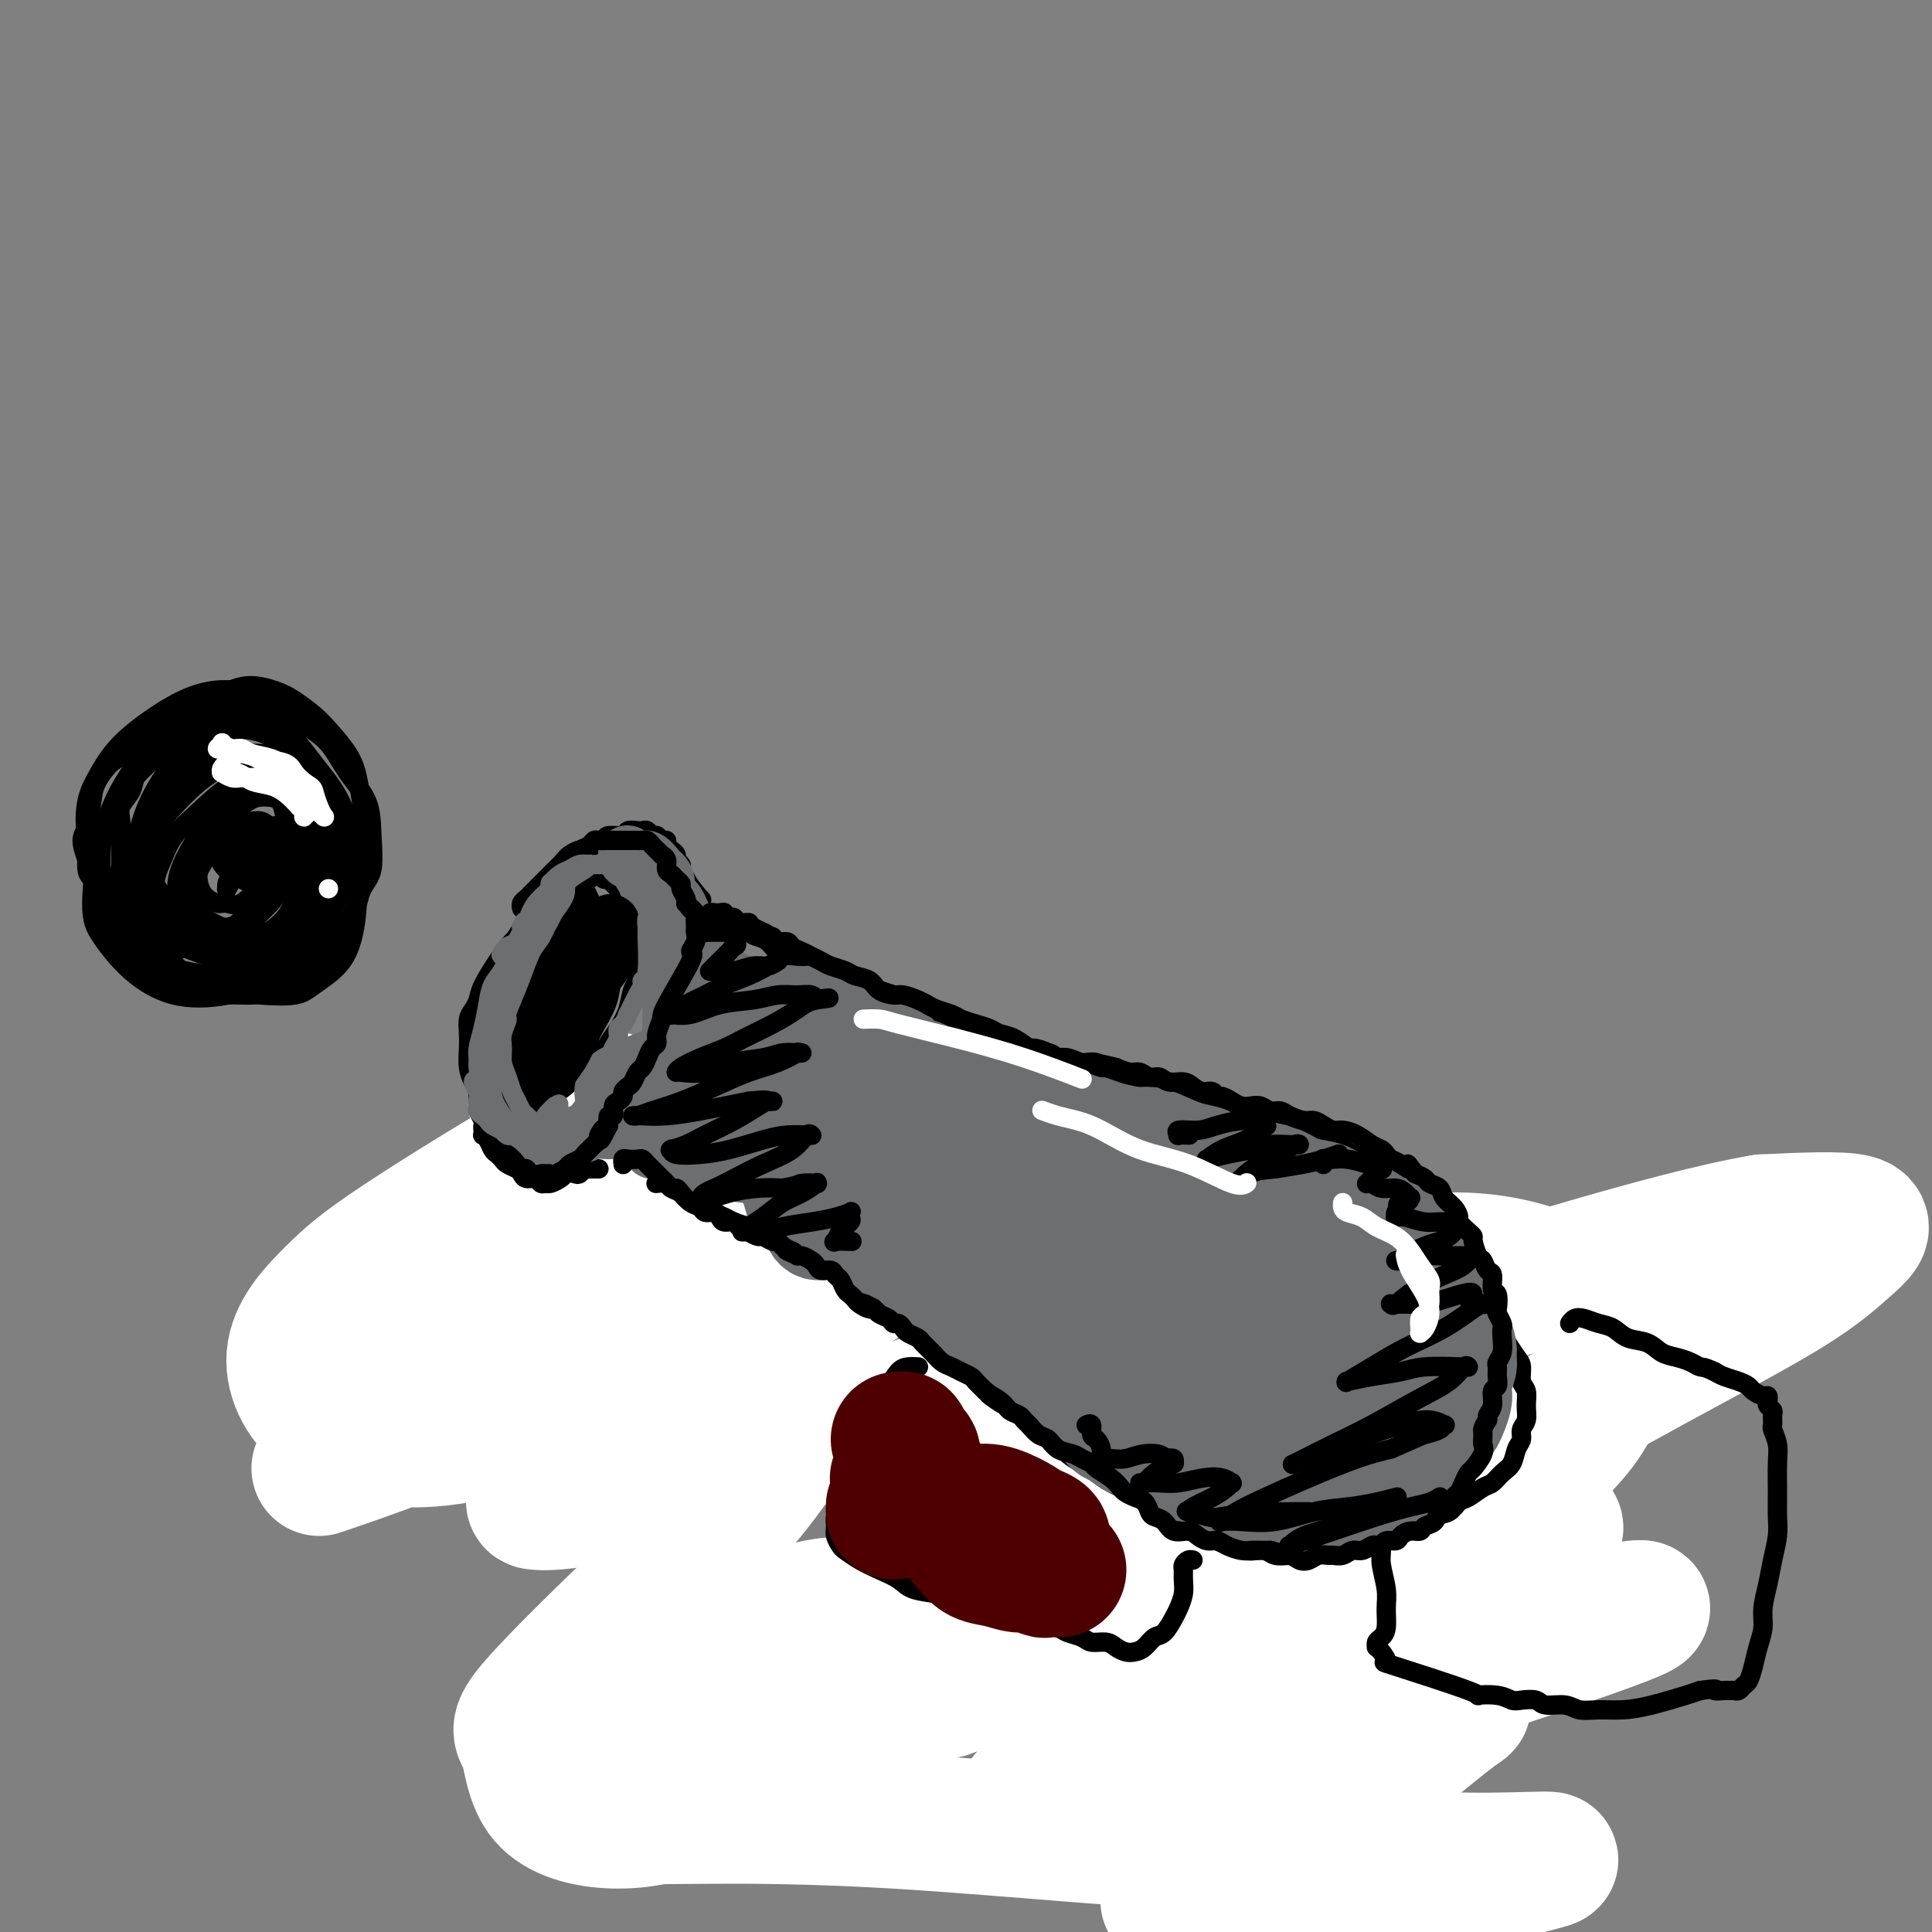 <svg viewBox='0 0 400 400' version='1.1' xmlns='http://www.w3.org/2000/svg' xmlns:xlink='http://www.w3.org/1999/xlink'><rect x="0" y="0" width="400" height="400" fill="#808080" stroke="none"/><g fill='none' stroke='#4E0000' stroke-width='28' stroke-linecap='round' stroke-linejoin='round'><path d='M110,265c0.001,-0.053 0.002,-0.106 0,0c-0.002,0.106 -0.006,0.370 0,0c0.006,-0.370 0.021,-1.372 0,-2c-0.021,-0.628 -0.080,-0.880 0,-1c0.080,-0.120 0.299,-0.108 0,0c-0.299,0.108 -1.116,0.314 -2,1c-0.884,0.686 -1.835,1.854 -3,3c-1.165,1.146 -2.545,2.271 -4,4c-1.455,1.729 -2.985,4.063 -4,6c-1.015,1.937 -1.515,3.478 -2,4c-0.485,0.522 -0.955,0.025 -1,0c-0.045,-0.025 0.334,0.422 1,0c0.666,-0.422 1.618,-1.714 3,-3c1.382,-1.286 3.194,-2.565 5,-4c1.806,-1.435 3.608,-3.025 5,-4c1.392,-0.975 2.375,-1.334 3,-2c0.625,-0.666 0.891,-1.640 1,-2c0.109,-0.360 0.060,-0.106 0,0c-0.060,0.106 -0.130,0.062 0,0c0.130,-0.062 0.460,-0.144 0,0c-0.460,0.144 -1.709,0.515 -3,1c-1.291,0.485 -2.625,1.086 -4,2c-1.375,0.914 -2.793,2.143 -4,3c-1.207,0.857 -2.204,1.343 -3,2c-0.796,0.657 -1.390,1.485 -2,2c-0.610,0.515 -1.236,0.718 -2,1c-0.764,0.282 -1.667,0.642 -2,1c-0.333,0.358 -0.098,0.715 0,1c0.098,0.285 0.057,0.499 0,1c-0.057,0.501 -0.131,1.289 0,2c0.131,0.711 0.466,1.346 1,2c0.534,0.654 1.267,1.327 2,2'/><path d='M95,285c1.074,1.613 2.258,1.646 3,2c0.742,0.354 1.043,1.029 2,2c0.957,0.971 2.568,2.237 4,3c1.432,0.763 2.683,1.023 4,2c1.317,0.977 2.701,2.670 4,4c1.299,1.330 2.512,2.296 4,3c1.488,0.704 3.250,1.145 5,2c1.750,0.855 3.488,2.124 5,3c1.512,0.876 2.797,1.359 4,2c1.203,0.641 2.322,1.440 3,2c0.678,0.560 0.913,0.882 1,1c0.087,0.118 0.026,0.032 0,0c-0.026,-0.032 -0.017,-0.012 0,0c0.017,0.012 0.042,0.015 0,0c-0.042,-0.015 -0.151,-0.047 0,0c0.151,0.047 0.561,0.174 0,0c-0.561,-0.174 -2.092,-0.650 -3,-1c-0.908,-0.350 -1.191,-0.576 -2,-1c-0.809,-0.424 -2.143,-1.047 -3,-2c-0.857,-0.953 -1.236,-2.236 -2,-3c-0.764,-0.764 -1.913,-1.009 -2,-2c-0.087,-0.991 0.889,-2.730 2,-4c1.111,-1.270 2.357,-2.073 5,-3c2.643,-0.927 6.683,-1.978 10,-3c3.317,-1.022 5.910,-2.017 8,-3c2.090,-0.983 3.675,-1.956 5,-3c1.325,-1.044 2.388,-2.161 3,-3c0.612,-0.839 0.772,-1.400 1,-2c0.228,-0.600 0.523,-1.238 0,-2c-0.523,-0.762 -1.864,-1.646 -4,-2c-2.136,-0.354 -5.068,-0.177 -8,0'/><path d='M144,277c-3.195,0.111 -5.182,1.389 -8,2c-2.818,0.611 -6.468,0.554 -9,1c-2.532,0.446 -3.947,1.397 -5,2c-1.053,0.603 -1.743,0.860 -2,1c-0.257,0.140 -0.079,0.162 0,0c0.079,-0.162 0.060,-0.509 1,-1c0.940,-0.491 2.840,-1.127 5,-2c2.160,-0.873 4.580,-1.984 7,-3c2.420,-1.016 4.839,-1.936 7,-3c2.161,-1.064 4.065,-2.271 5,-3c0.935,-0.729 0.901,-0.980 1,-1c0.099,-0.020 0.330,0.191 0,0c-0.330,-0.191 -1.222,-0.782 -3,-1c-1.778,-0.218 -4.441,-0.062 -7,0c-2.559,0.062 -5.014,0.028 -7,0c-1.986,-0.028 -3.502,-0.052 -5,0c-1.498,0.052 -2.976,0.179 -4,0c-1.024,-0.179 -1.594,-0.666 -2,-1c-0.406,-0.334 -0.650,-0.517 -1,-1c-0.350,-0.483 -0.808,-1.267 -1,-2c-0.192,-0.733 -0.119,-1.415 0,-2c0.119,-0.585 0.283,-1.074 0,-2c-0.283,-0.926 -1.012,-2.290 -1,-3c0.012,-0.710 0.765,-0.765 1,-1c0.235,-0.235 -0.047,-0.650 0,-1c0.047,-0.350 0.423,-0.634 1,-1c0.577,-0.366 1.353,-0.814 2,-1c0.647,-0.186 1.163,-0.112 2,0c0.837,0.112 1.995,0.261 3,0c1.005,-0.261 1.859,-0.932 3,-1c1.141,-0.068 2.571,0.466 4,1'/><path d='M131,254c3.111,-0.187 3.887,-0.153 5,0c1.113,0.153 2.562,0.426 4,1c1.438,0.574 2.864,1.448 4,2c1.136,0.552 1.981,0.781 3,1c1.019,0.219 2.212,0.426 3,1c0.788,0.574 1.170,1.515 2,2c0.830,0.485 2.109,0.515 3,1c0.891,0.485 1.393,1.423 2,2c0.607,0.577 1.318,0.791 2,1c0.682,0.209 1.334,0.413 2,1c0.666,0.587 1.345,1.557 2,2c0.655,0.443 1.286,0.359 2,1c0.714,0.641 1.511,2.006 2,3c0.489,0.994 0.669,1.617 1,2c0.331,0.383 0.814,0.527 1,1c0.186,0.473 0.077,1.274 0,2c-0.077,0.726 -0.121,1.377 0,2c0.121,0.623 0.407,1.217 0,2c-0.407,0.783 -1.508,1.755 -2,3c-0.492,1.245 -0.374,2.764 -1,4c-0.626,1.236 -1.997,2.188 -3,3c-1.003,0.812 -1.638,1.485 -3,2c-1.362,0.515 -3.451,0.874 -5,1c-1.549,0.126 -2.559,0.020 -4,0c-1.441,-0.020 -3.314,0.046 -4,0c-0.686,-0.046 -0.185,-0.205 0,0c0.185,0.205 0.053,0.773 0,1c-0.053,0.227 -0.026,0.114 0,0'/><path d='M255,303c0.187,0.072 0.373,0.144 0,0c-0.373,-0.144 -1.306,-0.504 -2,-1c-0.694,-0.496 -1.147,-1.129 -2,-1c-0.853,0.129 -2.104,1.021 -4,2c-1.896,0.979 -4.438,2.045 -7,4c-2.562,1.955 -5.144,4.798 -8,7c-2.856,2.202 -5.986,3.764 -8,5c-2.014,1.236 -2.911,2.145 -4,3c-1.089,0.855 -2.369,1.654 -3,2c-0.631,0.346 -0.612,0.239 0,0c0.612,-0.239 1.816,-0.610 3,-1c1.184,-0.390 2.346,-0.798 5,-2c2.654,-1.202 6.798,-3.198 10,-5c3.202,-1.802 5.460,-3.408 8,-5c2.540,-1.592 5.361,-3.168 7,-4c1.639,-0.832 2.097,-0.919 2,-1c-0.097,-0.081 -0.748,-0.156 -1,0c-0.252,0.156 -0.104,0.544 -1,1c-0.896,0.456 -2.834,0.980 -5,2c-2.166,1.020 -4.559,2.537 -7,4c-2.441,1.463 -4.931,2.871 -7,4c-2.069,1.129 -3.719,1.979 -5,3c-1.281,1.021 -2.194,2.213 -3,3c-0.806,0.787 -1.505,1.170 -2,2c-0.495,0.830 -0.785,2.108 -1,3c-0.215,0.892 -0.355,1.399 0,2c0.355,0.601 1.206,1.296 2,2c0.794,0.704 1.532,1.415 2,2c0.468,0.585 0.664,1.042 2,2c1.336,0.958 3.810,2.417 6,4c2.190,1.583 4.095,3.292 6,5'/><path d='M238,345c3.528,3.044 3.347,2.153 5,3c1.653,0.847 5.140,3.432 8,5c2.860,1.568 5.092,2.119 7,3c1.908,0.881 3.492,2.091 5,3c1.508,0.909 2.940,1.517 4,2c1.060,0.483 1.749,0.842 2,1c0.251,0.158 0.064,0.114 0,0c-0.064,-0.114 -0.006,-0.300 -1,-1c-0.994,-0.700 -3.041,-1.915 -5,-3c-1.959,-1.085 -3.832,-2.042 -6,-3c-2.168,-0.958 -4.632,-1.918 -7,-3c-2.368,-1.082 -4.639,-2.287 -7,-3c-2.361,-0.713 -4.810,-0.934 -6,-1c-1.190,-0.066 -1.121,0.025 -1,0c0.121,-0.025 0.294,-0.165 1,0c0.706,0.165 1.945,0.634 4,1c2.055,0.366 4.925,0.629 8,1c3.075,0.371 6.356,0.851 10,1c3.644,0.149 7.653,-0.032 11,0c3.347,0.032 6.033,0.279 9,0c2.967,-0.279 6.216,-1.082 8,-2c1.784,-0.918 2.102,-1.950 3,-3c0.898,-1.050 2.377,-2.117 3,-3c0.623,-0.883 0.390,-1.583 0,-3c-0.390,-1.417 -0.938,-3.551 -2,-5c-1.062,-1.449 -2.638,-2.214 -4,-3c-1.362,-0.786 -2.511,-1.592 -5,-2c-2.489,-0.408 -6.317,-0.419 -9,0c-2.683,0.419 -4.222,1.267 -6,2c-1.778,0.733 -3.794,1.352 -5,2c-1.206,0.648 -1.603,1.324 -2,2'/><path d='M260,336c-3.497,1.086 -1.240,0.801 0,1c1.240,0.199 1.462,0.883 3,1c1.538,0.117 4.391,-0.331 7,-1c2.609,-0.669 4.975,-1.557 8,-3c3.025,-1.443 6.711,-3.441 9,-5c2.289,-1.559 3.183,-2.679 4,-4c0.817,-1.321 1.557,-2.843 2,-4c0.443,-1.157 0.587,-1.951 0,-3c-0.587,-1.049 -1.907,-2.355 -3,-3c-1.093,-0.645 -1.959,-0.629 -6,0c-4.041,0.629 -11.256,1.870 -16,3c-4.744,1.130 -7.017,2.147 -9,3c-1.983,0.853 -3.675,1.541 -5,2c-1.325,0.459 -2.282,0.689 -3,1c-0.718,0.311 -1.196,0.702 -1,1c0.196,0.298 1.065,0.504 3,0c1.935,-0.504 4.934,-1.717 8,-3c3.066,-1.283 6.199,-2.635 9,-4c2.801,-1.365 5.272,-2.741 7,-4c1.728,-1.259 2.715,-2.400 3,-3c0.285,-0.600 -0.130,-0.659 -1,-1c-0.870,-0.341 -2.195,-0.964 -4,-1c-1.805,-0.036 -4.090,0.514 -7,1c-2.910,0.486 -6.447,0.908 -9,1c-2.553,0.092 -4.123,-0.147 -5,0c-0.877,0.147 -1.060,0.678 -1,1c0.060,0.322 0.362,0.433 1,1c0.638,0.567 1.611,1.591 2,2c0.389,0.409 0.195,0.205 0,0'/></g>
<g fill='none' stroke='#4E0000' stroke-width='4' stroke-linecap='round' stroke-linejoin='round'><path d='M341,251c0.034,0.034 0.067,0.068 0,0c-0.067,-0.068 -0.236,-0.239 0,0c0.236,0.239 0.876,0.889 2,2c1.124,1.111 2.732,2.682 4,5c1.268,2.318 2.196,5.382 3,8c0.804,2.618 1.483,4.789 2,7c0.517,2.211 0.870,4.463 1,6c0.130,1.537 0.035,2.358 0,3c-0.035,0.642 -0.009,1.104 0,1c0.009,-0.104 0.002,-0.774 0,-1c-0.002,-0.226 -0.001,-0.009 0,0c0.001,0.009 0.000,-0.190 0,0c-0.000,0.190 -0.000,0.769 0,1c0.000,0.231 0.000,0.116 0,0'/></g>
<g fill='none' stroke='#FFFFFF' stroke-width='4' stroke-linecap='round' stroke-linejoin='round'><path d='M279,287c-1.745,1.229 -3.491,2.458 0,0c3.491,-2.458 12.218,-8.604 -4,-2c-16.218,6.604 -57.382,25.959 -73,33c-15.618,7.041 -5.691,1.768 -2,0c3.691,-1.768 1.145,-0.032 3,-1c1.855,-0.968 8.109,-4.641 14,-8c5.891,-3.359 11.418,-6.406 17,-9c5.582,-2.594 11.218,-4.736 15,-6c3.782,-1.264 5.711,-1.651 7,-2c1.289,-0.349 1.938,-0.659 1,0c-0.938,0.659 -3.465,2.289 -9,5c-5.535,2.711 -14.080,6.503 -22,10c-7.920,3.497 -15.216,6.700 -20,9c-4.784,2.300 -7.055,3.699 -9,5c-1.945,1.301 -3.562,2.504 -1,4c2.562,1.496 9.303,3.285 12,4c2.697,0.715 1.348,0.358 0,0'/></g>
<g fill='none' stroke='#FFFFFF' stroke-width='28' stroke-linecap='round' stroke-linejoin='round'><path d='M303,300c0.022,-0.059 0.043,-0.118 0,0c-0.043,0.118 -0.151,0.413 0,0c0.151,-0.413 0.561,-1.534 -5,-3c-5.561,-1.466 -17.092,-3.277 -28,-3c-10.908,0.277 -21.193,2.641 -31,5c-9.807,2.359 -19.138,4.712 -26,6c-6.862,1.288 -11.257,1.510 -14,2c-2.743,0.490 -3.835,1.249 -4,1c-0.165,-0.249 0.597,-1.504 5,-4c4.403,-2.496 12.448,-6.231 20,-10c7.552,-3.769 14.611,-7.572 22,-11c7.389,-3.428 15.109,-6.480 20,-8c4.891,-1.520 6.953,-1.506 9,-2c2.047,-0.494 4.078,-1.494 2,0c-2.078,1.494 -8.266,5.484 -14,9c-5.734,3.516 -11.014,6.558 -19,11c-7.986,4.442 -18.680,10.283 -27,15c-8.320,4.717 -14.268,8.311 -18,11c-3.732,2.689 -5.248,4.475 -6,6c-0.752,1.525 -0.740,2.791 3,3c3.740,0.209 11.209,-0.637 20,-3c8.791,-2.363 18.904,-6.242 29,-10c10.096,-3.758 20.176,-7.395 29,-10c8.824,-2.605 16.391,-4.177 21,-5c4.609,-0.823 6.261,-0.897 8,-1c1.739,-0.103 3.564,-0.235 0,2c-3.564,2.235 -12.519,6.838 -23,12c-10.481,5.162 -22.488,10.883 -34,16c-11.512,5.117 -22.529,9.629 -31,13c-8.471,3.371 -14.396,5.600 -18,7c-3.604,1.400 -4.887,1.971 -4,2c0.887,0.029 3.943,-0.486 7,-1'/><path d='M196,350c5.224,-1.730 14.783,-5.554 26,-10c11.217,-4.446 24.090,-9.515 33,-13c8.910,-3.485 13.857,-5.387 24,-7c10.143,-1.613 25.482,-2.937 30,-3c4.518,-0.063 -1.786,1.135 3,0c4.786,-1.135 20.662,-4.601 -1,7c-21.662,11.601 -80.860,38.271 -95,46c-14.140,7.729 16.779,-3.483 35,-10c18.221,-6.517 23.743,-8.338 32,-11c8.257,-2.662 19.250,-6.166 29,-9c9.750,-2.834 18.256,-5.000 22,-6c3.744,-1.000 2.727,-0.835 4,-1c1.273,-0.165 4.837,-0.660 -2,2c-6.837,2.660 -24.075,8.476 -35,12c-10.925,3.524 -15.536,4.758 -23,6c-7.464,1.242 -17.779,2.494 -25,3c-7.221,0.506 -11.346,0.266 -14,0c-2.654,-0.266 -3.835,-0.560 -3,-2c0.835,-1.440 3.686,-4.027 10,-9c6.314,-4.973 16.091,-12.331 27,-20c10.909,-7.669 22.951,-15.649 35,-23c12.049,-7.351 24.104,-14.072 35,-20c10.896,-5.928 20.632,-11.063 27,-15c6.368,-3.937 9.368,-6.675 12,-9c2.632,-2.325 4.895,-4.236 2,-5c-2.895,-0.764 -10.947,-0.382 -19,0'/><path d='M365,253c-9.657,1.600 -24.300,5.600 -36,9c-11.700,3.400 -20.456,6.201 -33,11c-12.544,4.799 -28.877,11.598 -42,18c-13.123,6.402 -23.037,12.408 -31,19c-7.963,6.592 -13.975,13.772 -16,19c-2.025,5.228 -0.064,8.506 2,11c2.064,2.494 4.232,4.205 8,5c3.768,0.795 9.136,0.676 19,-2c9.864,-2.676 24.222,-7.908 36,-13c11.778,-5.092 20.975,-10.043 28,-14c7.025,-3.957 11.878,-6.919 17,-11c5.122,-4.081 10.512,-9.281 13,-15c2.488,-5.719 2.072,-11.955 1,-16c-1.072,-4.045 -2.801,-5.897 -7,-8c-4.199,-2.103 -10.868,-4.455 -19,-5c-8.132,-0.545 -17.728,0.718 -29,3c-11.272,2.282 -24.220,5.582 -38,10c-13.780,4.418 -28.392,9.955 -43,15c-14.608,5.045 -29.212,9.600 -41,13c-11.788,3.400 -20.759,5.645 -27,7c-6.241,1.355 -9.752,1.819 -12,2c-2.248,0.181 -3.232,0.077 -4,0c-0.768,-0.077 -1.319,-0.128 3,-3c4.319,-2.872 13.509,-8.564 23,-15c9.491,-6.436 19.285,-13.616 29,-20c9.715,-6.384 19.352,-11.971 26,-16c6.648,-4.029 10.306,-6.499 13,-8c2.694,-1.501 4.423,-2.031 2,-2c-2.423,0.031 -8.999,0.624 -19,4c-10.001,3.376 -23.429,9.536 -35,15c-11.571,5.464 -21.286,10.232 -31,15'/><path d='M122,281c-16.810,7.631 -25.836,11.710 -34,15c-8.164,3.290 -15.466,5.792 -19,7c-3.534,1.208 -3.302,1.121 -3,1c0.302,-0.121 0.672,-0.276 8,-5c7.328,-4.724 21.614,-14.017 31,-20c9.386,-5.983 13.872,-8.656 21,-13c7.128,-4.344 16.900,-10.358 23,-14c6.100,-3.642 8.529,-4.912 10,-6c1.471,-1.088 1.983,-1.994 0,-2c-1.983,-0.006 -6.460,0.888 -14,4c-7.540,3.112 -18.144,8.440 -28,13c-9.856,4.560 -18.965,8.351 -26,11c-7.035,2.649 -11.996,4.156 -15,5c-3.004,0.844 -4.053,1.024 -5,1c-0.947,-0.024 -1.794,-0.253 1,-3c2.794,-2.747 9.227,-8.013 16,-13c6.773,-4.987 13.885,-9.697 21,-14c7.115,-4.303 14.232,-8.201 19,-11c4.768,-2.799 7.188,-4.498 9,-6c1.812,-1.502 3.018,-2.805 2,-3c-1.018,-0.195 -4.260,0.720 -8,2c-3.740,1.280 -7.980,2.925 -17,8c-9.020,5.075 -22.822,13.578 -31,19c-8.178,5.422 -10.733,7.762 -14,11c-3.267,3.238 -7.246,7.374 -8,12c-0.754,4.626 1.717,9.743 6,13c4.283,3.257 10.377,4.655 16,5c5.623,0.345 10.775,-0.361 18,-2c7.225,-1.639 16.522,-4.210 25,-7c8.478,-2.790 16.137,-5.797 22,-7c5.863,-1.203 9.932,-0.601 14,0'/><path d='M162,282c3.640,0.855 5.739,2.993 5,7c-0.739,4.007 -4.318,9.884 -8,15c-3.682,5.116 -7.469,9.470 -11,13c-3.531,3.530 -6.806,6.237 -14,13c-7.194,6.763 -18.307,17.582 -23,23c-4.693,5.418 -2.965,5.434 -2,8c0.965,2.566 1.168,7.682 4,11c2.832,3.318 8.294,4.839 14,5c5.706,0.161 11.658,-1.037 18,-4c6.342,-2.963 13.075,-7.692 18,-11c4.925,-3.308 8.042,-5.196 11,-9c2.958,-3.804 5.756,-9.524 7,-13c1.244,-3.476 0.935,-4.710 -1,-6c-1.935,-1.290 -5.496,-2.638 -12,-1c-6.504,1.638 -15.951,6.261 -23,11c-7.049,4.739 -11.701,9.595 -15,13c-3.299,3.405 -5.244,5.359 -7,8c-1.756,2.641 -3.322,5.970 -3,8c0.322,2.030 2.533,2.760 8,3c5.467,0.240 14.190,-0.009 24,0c9.810,0.009 20.707,0.276 33,1c12.293,0.724 25.981,1.907 40,3c14.019,1.093 28.367,2.098 41,3c12.633,0.902 23.551,1.700 32,2c8.449,0.300 14.429,0.101 18,0c3.571,-0.101 4.733,-0.104 5,0c0.267,0.104 -0.359,0.315 -3,1c-2.641,0.685 -7.295,1.843 -16,3c-8.705,1.157 -21.459,2.311 -29,3c-7.541,0.689 -9.869,0.911 -13,1c-3.131,0.089 -7.066,0.044 -11,0'/><path d='M249,393c-12.003,1.241 -6.009,0.345 -3,-2c3.009,-2.345 3.033,-6.138 5,-9c1.967,-2.862 5.877,-4.792 11,-8c5.123,-3.208 11.460,-7.695 17,-11c5.540,-3.305 10.283,-5.429 14,-7c3.717,-1.571 6.407,-2.589 8,-3c1.593,-0.411 2.088,-0.215 2,0c-0.088,0.215 -0.761,0.450 -4,3c-3.239,2.550 -9.046,7.415 -14,11c-4.954,3.585 -9.057,5.889 -12,8c-2.943,2.111 -4.727,4.030 -5,6c-0.273,1.970 0.965,3.992 3,5c2.035,1.008 4.867,1.002 6,1c1.133,-0.002 0.566,-0.001 0,0'/></g>
<g fill='none' stroke='#FFFFFF' stroke-width='4' stroke-linecap='round' stroke-linejoin='round'><path d='M114,189c-0.025,-0.007 -0.051,-0.014 0,0c0.051,0.014 0.178,0.048 0,0c-0.178,-0.048 -0.663,-0.179 -1,0c-0.337,0.179 -0.528,0.668 -1,1c-0.472,0.332 -1.226,0.507 -2,1c-0.774,0.493 -1.568,1.305 -2,2c-0.432,0.695 -0.501,1.274 -1,2c-0.499,0.726 -1.429,1.600 -2,2c-0.571,0.400 -0.784,0.326 -1,1c-0.216,0.674 -0.436,2.095 -1,3c-0.564,0.905 -1.472,1.296 -2,2c-0.528,0.704 -0.677,1.723 -1,3c-0.323,1.277 -0.818,2.811 -1,4c-0.182,1.189 -0.049,2.032 0,3c0.049,0.968 0.013,2.059 0,3c-0.013,0.941 -0.005,1.731 0,3c0.005,1.269 0.005,3.018 0,4c-0.005,0.982 -0.016,1.197 0,2c0.016,0.803 0.060,2.193 0,3c-0.060,0.807 -0.225,1.031 0,2c0.225,0.969 0.838,2.683 1,4c0.162,1.317 -0.127,2.237 0,3c0.127,0.763 0.671,1.367 1,2c0.329,0.633 0.444,1.294 1,2c0.556,0.706 1.552,1.457 2,2c0.448,0.543 0.347,0.877 1,1c0.653,0.123 2.060,0.033 3,0c0.940,-0.033 1.411,-0.009 2,0c0.589,0.009 1.294,0.005 2,0'/><path d='M112,244c1.534,0.024 1.370,-0.416 2,-1c0.630,-0.584 2.055,-1.310 3,-2c0.945,-0.690 1.409,-1.342 2,-2c0.591,-0.658 1.310,-1.321 2,-2c0.690,-0.679 1.350,-1.375 2,-2c0.650,-0.625 1.288,-1.181 2,-2c0.712,-0.819 1.497,-1.903 2,-3c0.503,-1.097 0.723,-2.207 1,-3c0.277,-0.793 0.610,-1.271 1,-2c0.390,-0.729 0.836,-1.711 1,-3c0.164,-1.289 0.044,-2.886 0,-4c-0.044,-1.114 -0.013,-1.747 0,-2c0.013,-0.253 0.006,-0.127 0,0'/></g>
<g fill='none' stroke='#000000' stroke-width='4' stroke-linecap='round' stroke-linejoin='round'><path d='M123,189c0.006,-0.018 0.013,-0.036 0,0c-0.013,0.036 -0.045,0.126 0,0c0.045,-0.126 0.168,-0.469 0,-1c-0.168,-0.531 -0.625,-1.249 -1,-2c-0.375,-0.751 -0.666,-1.534 -1,-2c-0.334,-0.466 -0.711,-0.615 -1,-1c-0.289,-0.385 -0.489,-1.004 -1,-1c-0.511,0.004 -1.333,0.633 -2,1c-0.667,0.367 -1.178,0.473 -2,1c-0.822,0.527 -1.954,1.474 -3,3c-1.046,1.526 -2.006,3.630 -3,5c-0.994,1.370 -2.020,2.005 -3,3c-0.980,0.995 -1.912,2.349 -3,4c-1.088,1.651 -2.330,3.600 -3,5c-0.670,1.400 -0.768,2.250 -1,3c-0.232,0.750 -0.599,1.401 -1,2c-0.401,0.599 -0.837,1.147 -1,2c-0.163,0.853 -0.055,2.010 0,3c0.055,0.990 0.055,1.813 0,3c-0.055,1.187 -0.166,2.737 0,4c0.166,1.263 0.610,2.237 1,3c0.390,0.763 0.726,1.314 1,2c0.274,0.686 0.485,1.506 1,2c0.515,0.494 1.333,0.663 2,1c0.667,0.337 1.183,0.841 2,1c0.817,0.159 1.936,-0.029 3,0c1.064,0.029 2.072,0.273 3,0c0.928,-0.273 1.774,-1.063 3,-2c1.226,-0.937 2.830,-2.022 4,-3c1.170,-0.978 1.906,-1.851 3,-3c1.094,-1.149 2.547,-2.575 4,-4'/><path d='M124,218c2.527,-2.177 1.845,-1.621 2,-2c0.155,-0.379 1.148,-1.693 2,-3c0.852,-1.307 1.563,-2.608 2,-4c0.437,-1.392 0.602,-2.875 1,-4c0.398,-1.125 1.031,-1.892 1,-3c-0.031,-1.108 -0.725,-2.558 -1,-4c-0.275,-1.442 -0.129,-2.876 0,-4c0.129,-1.124 0.242,-1.936 0,-3c-0.242,-1.064 -0.838,-2.379 -1,-3c-0.162,-0.621 0.111,-0.549 0,-1c-0.111,-0.451 -0.607,-1.426 -1,-2c-0.393,-0.574 -0.682,-0.747 -1,-1c-0.318,-0.253 -0.664,-0.587 -1,-1c-0.336,-0.413 -0.661,-0.905 -1,-1c-0.339,-0.095 -0.692,0.208 -1,0c-0.308,-0.208 -0.570,-0.928 -1,-1c-0.430,-0.072 -1.029,0.502 -2,1c-0.971,0.498 -2.313,0.918 -3,1c-0.687,0.082 -0.720,-0.174 -1,0c-0.280,0.174 -0.807,0.779 -1,1c-0.193,0.221 -0.052,0.060 0,0c0.052,-0.060 0.015,-0.017 0,0c-0.015,0.017 -0.007,0.009 0,0'/><path d='M108,188c0.026,0.087 0.053,0.174 0,0c-0.053,-0.174 -0.184,-0.609 0,-1c0.184,-0.391 0.683,-0.739 1,-1c0.317,-0.261 0.451,-0.436 1,-1c0.549,-0.564 1.512,-1.517 2,-2c0.488,-0.483 0.502,-0.498 1,-1c0.498,-0.502 1.481,-1.493 2,-2c0.519,-0.507 0.576,-0.531 1,-1c0.424,-0.469 1.217,-1.382 2,-2c0.783,-0.618 1.556,-0.940 2,-1c0.444,-0.060 0.561,0.143 1,0c0.439,-0.143 1.202,-0.630 2,-1c0.798,-0.370 1.632,-0.621 2,-1c0.368,-0.379 0.270,-0.886 1,-1c0.730,-0.114 2.290,0.164 3,0c0.710,-0.164 0.571,-0.772 1,-1c0.429,-0.228 1.424,-0.076 2,0c0.576,0.076 0.731,0.077 1,0c0.269,-0.077 0.650,-0.232 1,0c0.350,0.232 0.667,0.850 1,1c0.333,0.150 0.680,-0.167 1,0c0.320,0.167 0.612,0.818 1,1c0.388,0.182 0.874,-0.106 1,0c0.126,0.106 -0.106,0.606 0,1c0.106,0.394 0.549,0.682 1,1c0.451,0.318 0.908,0.665 1,1c0.092,0.335 -0.182,0.657 0,1c0.182,0.343 0.818,0.708 1,1c0.182,0.292 -0.091,0.512 0,1c0.091,0.488 0.545,1.244 1,2'/><path d='M142,182c1.289,2.133 2.511,3.467 3,4c0.489,0.533 0.244,0.267 0,0'/><path d='M102,222c-0.453,-0.030 -0.906,-0.060 -1,0c-0.094,0.060 0.172,0.211 0,0c-0.172,-0.211 -0.782,-0.783 -1,-1c-0.218,-0.217 -0.044,-0.080 0,0c0.044,0.080 -0.041,0.104 0,0c0.041,-0.104 0.207,-0.336 0,0c-0.207,0.336 -0.789,1.241 -1,2c-0.211,0.759 -0.053,1.373 0,2c0.053,0.627 0.000,1.267 0,2c-0.000,0.733 0.052,1.558 0,2c-0.052,0.442 -0.210,0.501 0,1c0.210,0.499 0.788,1.440 1,2c0.212,0.560 0.060,0.741 0,1c-0.060,0.259 -0.027,0.598 0,1c0.027,0.402 0.049,0.867 0,1c-0.049,0.133 -0.167,-0.067 0,0c0.167,0.067 0.621,0.399 1,1c0.379,0.601 0.683,1.471 1,2c0.317,0.529 0.649,0.719 1,1c0.351,0.281 0.723,0.654 1,1c0.277,0.346 0.459,0.666 1,1c0.541,0.334 1.440,0.682 2,1c0.560,0.318 0.780,0.607 1,1c0.220,0.393 0.439,0.891 1,1c0.561,0.109 1.463,-0.170 2,0c0.537,0.170 0.707,0.789 1,1c0.293,0.211 0.707,0.015 1,0c0.293,-0.015 0.463,0.150 1,0c0.537,-0.150 1.439,-0.614 2,-1c0.561,-0.386 0.780,-0.693 1,-1'/><path d='M117,243c0.868,-0.326 1.538,-0.140 2,0c0.462,0.140 0.715,0.234 1,0c0.285,-0.234 0.602,-0.795 1,-1c0.398,-0.205 0.877,-0.055 1,0c0.123,0.055 -0.111,0.015 0,0c0.111,-0.015 0.568,-0.004 1,0c0.432,0.004 0.838,0.001 1,0c0.162,-0.001 0.081,-0.001 0,0'/><path d='M152,191c-0.065,0.054 -0.131,0.107 0,0c0.131,-0.107 0.458,-0.376 1,0c0.542,0.376 1.300,1.395 2,2c0.700,0.605 1.341,0.795 2,1c0.659,0.205 1.336,0.426 2,1c0.664,0.574 1.317,1.501 2,2c0.683,0.499 1.398,0.568 2,1c0.602,0.432 1.091,1.226 2,2c0.909,0.774 2.239,1.527 3,2c0.761,0.473 0.955,0.666 2,1c1.045,0.334 2.941,0.811 4,1c1.059,0.189 1.280,0.092 2,0c0.720,-0.092 1.940,-0.179 3,0c1.060,0.179 1.960,0.626 3,1c1.040,0.374 2.221,0.677 3,1c0.779,0.323 1.157,0.668 2,1c0.843,0.332 2.151,0.652 3,1c0.849,0.348 1.241,0.723 2,1c0.759,0.277 1.887,0.456 3,1c1.113,0.544 2.213,1.454 3,2c0.787,0.546 1.262,0.728 2,1c0.738,0.272 1.739,0.632 3,1c1.261,0.368 2.784,0.743 4,1c1.216,0.257 2.127,0.398 3,1c0.873,0.602 1.708,1.667 3,2c1.292,0.333 3.040,-0.064 4,0c0.960,0.064 1.131,0.590 2,1c0.869,0.410 2.434,0.705 4,1'/><path d='M223,220c8.803,2.947 3.311,1.314 2,1c-1.311,-0.314 1.560,0.689 3,1c1.440,0.311 1.448,-0.072 2,0c0.552,0.072 1.649,0.598 3,1c1.351,0.402 2.955,0.681 4,1c1.045,0.319 1.529,0.677 2,1c0.471,0.323 0.927,0.611 2,1c1.073,0.389 2.761,0.877 4,1c1.239,0.123 2.028,-0.121 3,0c0.972,0.121 2.126,0.607 3,1c0.874,0.393 1.469,0.693 2,1c0.531,0.307 1.000,0.620 2,1c1.000,0.380 2.532,0.827 4,1c1.468,0.173 2.871,0.073 4,0c1.129,-0.073 1.982,-0.119 3,0c1.018,0.119 2.201,0.403 3,1c0.799,0.597 1.214,1.507 2,2c0.786,0.493 1.943,0.569 3,1c1.057,0.431 2.012,1.219 3,2c0.988,0.781 2.008,1.556 3,2c0.992,0.444 1.957,0.556 3,1c1.043,0.444 2.165,1.220 3,2c0.835,0.780 1.382,1.564 2,2c0.618,0.436 1.307,0.525 2,1c0.693,0.475 1.389,1.338 2,2c0.611,0.662 1.137,1.125 2,2c0.863,0.875 2.063,2.163 3,3c0.937,0.837 1.612,1.224 2,2c0.388,0.776 0.489,1.940 1,3c0.511,1.060 1.432,2.017 2,3c0.568,0.983 0.784,1.991 1,3'/><path d='M303,263c2.120,3.011 1.919,2.539 2,3c0.081,0.461 0.445,1.857 1,3c0.555,1.143 1.302,2.034 2,3c0.698,0.966 1.349,2.006 2,3c0.651,0.994 1.303,1.942 2,3c0.697,1.058 1.440,2.226 2,3c0.560,0.774 0.936,1.156 1,2c0.064,0.844 -0.183,2.151 0,3c0.183,0.849 0.796,1.239 1,2c0.204,0.761 -0.001,1.894 0,3c0.001,1.106 0.208,2.187 0,3c-0.208,0.813 -0.832,1.358 -1,2c-0.168,0.642 0.121,1.380 0,2c-0.121,0.620 -0.650,1.121 -1,2c-0.350,0.879 -0.520,2.138 -1,3c-0.480,0.862 -1.269,1.329 -2,2c-0.731,0.671 -1.402,1.546 -2,2c-0.598,0.454 -1.122,0.488 -2,1c-0.878,0.512 -2.111,1.503 -3,2c-0.889,0.497 -1.435,0.500 -2,1c-0.565,0.500 -1.148,1.496 -2,2c-0.852,0.504 -1.971,0.517 -3,1c-1.029,0.483 -1.967,1.435 -3,2c-1.033,0.565 -2.163,0.744 -3,1c-0.837,0.256 -1.383,0.589 -2,1c-0.617,0.411 -1.306,0.898 -2,1c-0.694,0.102 -1.393,-0.183 -2,0c-0.607,0.183 -1.121,0.832 -2,1c-0.879,0.168 -2.121,-0.147 -3,0c-0.879,0.147 -1.394,0.756 -2,1c-0.606,0.244 -1.303,0.122 -2,0'/><path d='M276,321c-3.139,0.713 -1.985,-0.004 -2,0c-0.015,0.004 -1.197,0.729 -2,1c-0.803,0.271 -1.226,0.086 -2,0c-0.774,-0.086 -1.897,-0.075 -3,0c-1.103,0.075 -2.185,0.213 -3,0c-0.815,-0.213 -1.362,-0.777 -2,-1c-0.638,-0.223 -1.367,-0.105 -2,0c-0.633,0.105 -1.170,0.198 -2,0c-0.830,-0.198 -1.955,-0.687 -3,-1c-1.045,-0.313 -2.012,-0.450 -3,-1c-0.988,-0.550 -1.997,-1.512 -3,-2c-1.003,-0.488 -2.000,-0.501 -3,-1c-1.000,-0.499 -2.004,-1.485 -3,-2c-0.996,-0.515 -1.985,-0.561 -3,-1c-1.015,-0.439 -2.057,-1.273 -3,-2c-0.943,-0.727 -1.789,-1.349 -3,-2c-1.211,-0.651 -2.788,-1.333 -4,-2c-1.212,-0.667 -2.058,-1.319 -3,-2c-0.942,-0.681 -1.981,-1.390 -3,-2c-1.019,-0.610 -2.020,-1.121 -3,-2c-0.980,-0.879 -1.939,-2.126 -3,-3c-1.061,-0.874 -2.223,-1.375 -3,-2c-0.777,-0.625 -1.170,-1.375 -2,-2c-0.830,-0.625 -2.099,-1.126 -3,-2c-0.901,-0.874 -1.435,-2.121 -2,-3c-0.565,-0.879 -1.163,-1.391 -2,-2c-0.837,-0.609 -1.915,-1.315 -3,-2c-1.085,-0.685 -2.177,-1.349 -3,-2c-0.823,-0.651 -1.375,-1.291 -2,-2c-0.625,-0.709 -1.321,-1.488 -2,-2c-0.679,-0.512 -1.339,-0.756 -2,-1'/><path d='M194,278c-7.625,-5.766 -3.688,-2.682 -3,-2c0.688,0.682 -1.874,-1.038 -3,-2c-1.126,-0.962 -0.816,-1.164 -2,-2c-1.184,-0.836 -3.863,-2.304 -5,-3c-1.137,-0.696 -0.731,-0.620 -1,-1c-0.269,-0.380 -1.211,-1.215 -2,-2c-0.789,-0.785 -1.423,-1.519 -2,-2c-0.577,-0.481 -1.095,-0.710 -2,-1c-0.905,-0.290 -2.196,-0.641 -3,-1c-0.804,-0.359 -1.121,-0.726 -2,-1c-0.879,-0.274 -2.322,-0.455 -3,-1c-0.678,-0.545 -0.593,-1.456 -1,-2c-0.407,-0.544 -1.306,-0.723 -2,-1c-0.694,-0.277 -1.183,-0.652 -2,-1c-0.817,-0.348 -1.962,-0.670 -3,-1c-1.038,-0.330 -1.969,-0.669 -3,-1c-1.031,-0.331 -2.163,-0.653 -3,-1c-0.837,-0.347 -1.380,-0.719 -2,-1c-0.620,-0.281 -1.317,-0.471 -2,-1c-0.683,-0.529 -1.353,-1.398 -2,-2c-0.647,-0.602 -1.271,-0.935 -2,-1c-0.729,-0.065 -1.562,0.140 -2,0c-0.438,-0.140 -0.482,-0.626 -1,-1c-0.518,-0.374 -1.512,-0.636 -2,-1c-0.488,-0.364 -0.471,-0.830 -1,-1c-0.529,-0.170 -1.606,-0.046 -2,0c-0.394,0.046 -0.106,0.012 0,0c0.106,-0.012 0.030,-0.004 0,0c-0.030,0.004 -0.015,0.002 0,0'/><path d='M190,283c-0.048,-0.003 -0.096,-0.006 0,0c0.096,0.006 0.334,0.022 0,0c-0.334,-0.022 -1.242,-0.083 -2,0c-0.758,0.083 -1.368,0.308 -2,1c-0.632,0.692 -1.286,1.850 -2,3c-0.714,1.150 -1.486,2.291 -2,3c-0.514,0.709 -0.769,0.985 -1,2c-0.231,1.015 -0.439,2.770 -1,4c-0.561,1.230 -1.474,1.934 -2,3c-0.526,1.066 -0.666,2.495 -1,4c-0.334,1.505 -0.864,3.085 -1,4c-0.136,0.915 0.121,1.165 0,2c-0.121,0.835 -0.622,2.254 -1,3c-0.378,0.746 -0.634,0.820 -1,1c-0.366,0.180 -0.843,0.467 -1,1c-0.157,0.533 0.005,1.312 0,2c-0.005,0.688 -0.175,1.287 0,2c0.175,0.713 0.697,1.542 1,2c0.303,0.458 0.386,0.546 1,1c0.614,0.454 1.760,1.273 3,2c1.240,0.727 2.576,1.361 4,2c1.424,0.639 2.937,1.285 4,2c1.063,0.715 1.676,1.501 3,2c1.324,0.499 3.359,0.712 5,1c1.641,0.288 2.890,0.651 4,1c1.110,0.349 2.082,0.685 3,1c0.918,0.315 1.782,0.610 3,1c1.218,0.390 2.789,0.874 4,1c1.211,0.126 2.060,-0.107 3,0c0.940,0.107 1.970,0.553 3,1'/><path d='M214,335c4.159,1.107 2.058,0.875 2,1c-0.058,0.125 1.928,0.607 3,1c1.072,0.393 1.232,0.697 2,1c0.768,0.303 2.145,0.607 3,1c0.855,0.393 1.188,0.876 2,1c0.812,0.124 2.104,-0.112 3,0c0.896,0.112 1.395,0.573 2,1c0.605,0.427 1.317,0.821 2,1c0.683,0.179 1.339,0.143 2,0c0.661,-0.143 1.329,-0.394 2,-1c0.671,-0.606 1.346,-1.569 2,-2c0.654,-0.431 1.285,-0.332 2,-1c0.715,-0.668 1.512,-2.105 2,-3c0.488,-0.895 0.666,-1.248 1,-2c0.334,-0.752 0.824,-1.904 1,-3c0.176,-1.096 0.037,-2.136 0,-3c-0.037,-0.864 0.029,-1.552 0,-2c-0.029,-0.448 -0.152,-0.656 0,-1c0.152,-0.344 0.579,-0.823 1,-1c0.421,-0.177 0.834,-0.050 1,0c0.166,0.050 0.083,0.025 0,0'/><path d='M287,317c0.115,-0.037 0.231,-0.075 0,0c-0.231,0.075 -0.808,0.262 -1,1c-0.192,0.738 0.002,2.025 0,3c-0.002,0.975 -0.199,1.637 0,3c0.199,1.363 0.796,3.426 1,5c0.204,1.574 0.016,2.660 0,4c-0.016,1.340 0.139,2.933 0,4c-0.139,1.067 -0.571,1.608 -1,2c-0.429,0.392 -0.855,0.635 -1,1c-0.145,0.365 -0.008,0.853 0,1c0.008,0.147 -0.114,-0.048 0,0c0.114,0.048 0.465,0.339 1,1c0.535,0.661 1.256,1.693 1,2c-0.256,0.307 -1.488,-0.110 2,1c3.488,1.110 11.696,3.748 15,5c3.304,1.252 1.705,1.119 2,1c0.295,-0.119 2.486,-0.224 4,0c1.514,0.224 2.352,0.777 3,1c0.648,0.223 1.106,0.116 2,0c0.894,-0.116 2.222,-0.241 3,0c0.778,0.241 1.004,0.850 2,1c0.996,0.150 2.763,-0.158 4,0c1.237,0.158 1.945,0.782 3,1c1.055,0.218 2.457,0.031 4,0c1.543,-0.031 3.228,0.095 5,0c1.772,-0.095 3.631,-0.410 6,-1c2.369,-0.590 5.248,-1.454 7,-2c1.752,-0.546 2.376,-0.773 3,-1'/><path d='M352,350c4.438,-0.619 3.035,-0.165 3,0c-0.035,0.165 1.300,0.041 2,0c0.700,-0.041 0.765,0.002 1,0c0.235,-0.002 0.640,-0.047 1,0c0.360,0.047 0.673,0.187 1,0c0.327,-0.187 0.666,-0.699 1,-1c0.334,-0.301 0.663,-0.389 1,-1c0.337,-0.611 0.682,-1.744 1,-3c0.318,-1.256 0.610,-2.635 1,-4c0.390,-1.365 0.879,-2.718 1,-4c0.121,-1.282 -0.125,-2.495 0,-4c0.125,-1.505 0.622,-3.303 1,-5c0.378,-1.697 0.637,-3.293 1,-5c0.363,-1.707 0.830,-3.523 1,-5c0.170,-1.477 0.042,-2.613 0,-4c-0.042,-1.387 0.003,-3.025 0,-5c-0.003,-1.975 -0.054,-4.287 0,-6c0.054,-1.713 0.212,-2.826 0,-4c-0.212,-1.174 -0.792,-2.409 -1,-3c-0.208,-0.591 -0.042,-0.539 0,-1c0.042,-0.461 -0.041,-1.434 0,-2c0.041,-0.566 0.205,-0.725 0,-1c-0.205,-0.275 -0.780,-0.665 -1,-1c-0.220,-0.335 -0.086,-0.615 0,-1c0.086,-0.385 0.123,-0.877 0,-1c-0.123,-0.123 -0.407,0.122 -1,0c-0.593,-0.122 -1.496,-0.610 -2,-1c-0.504,-0.390 -0.609,-0.682 -1,-1c-0.391,-0.318 -1.067,-0.663 -2,-1c-0.933,-0.337 -2.124,-0.668 -3,-1c-0.876,-0.332 -1.438,-0.666 -2,-1'/><path d='M355,284c-2.298,-1.108 -2.543,-0.878 -3,-1c-0.457,-0.122 -1.126,-0.595 -2,-1c-0.874,-0.405 -1.952,-0.742 -3,-1c-1.048,-0.258 -2.065,-0.436 -3,-1c-0.935,-0.564 -1.787,-1.514 -3,-2c-1.213,-0.486 -2.787,-0.510 -4,-1c-1.213,-0.490 -2.066,-1.448 -3,-2c-0.934,-0.552 -1.949,-0.698 -3,-1c-1.051,-0.302 -2.137,-0.761 -3,-1c-0.863,-0.239 -1.501,-0.257 -2,0c-0.499,0.257 -0.857,0.788 -1,1c-0.143,0.212 -0.072,0.106 0,0'/><path d='M61,153c0.067,0.122 0.133,0.244 0,0c-0.133,-0.244 -0.466,-0.854 -1,-1c-0.534,-0.146 -1.269,0.170 -2,0c-0.731,-0.170 -1.458,-0.827 -2,-1c-0.542,-0.173 -0.900,0.139 -2,0c-1.100,-0.139 -2.941,-0.728 -4,-1c-1.059,-0.272 -1.337,-0.229 -2,0c-0.663,0.229 -1.710,0.642 -3,1c-1.290,0.358 -2.824,0.661 -4,1c-1.176,0.339 -1.993,0.713 -3,1c-1.007,0.287 -2.205,0.489 -3,1c-0.795,0.511 -1.187,1.333 -2,2c-0.813,0.667 -2.046,1.178 -3,2c-0.954,0.822 -1.629,1.955 -2,3c-0.371,1.045 -0.439,2.001 -1,3c-0.561,0.999 -1.614,2.041 -2,3c-0.386,0.959 -0.104,1.834 0,3c0.104,1.166 0.031,2.622 0,4c-0.031,1.378 -0.020,2.678 0,4c0.020,1.322 0.050,2.665 0,4c-0.050,1.335 -0.179,2.661 0,4c0.179,1.339 0.666,2.690 1,4c0.334,1.310 0.515,2.578 1,4c0.485,1.422 1.273,2.997 2,4c0.727,1.003 1.394,1.435 2,2c0.606,0.565 1.152,1.265 2,2c0.848,0.735 1.997,1.506 3,2c1.003,0.494 1.858,0.713 3,1c1.142,0.287 2.571,0.644 4,1'/><path d='M43,206c2.201,0.609 2.705,0.132 4,0c1.295,-0.132 3.382,0.079 5,0c1.618,-0.079 2.768,-0.450 4,-1c1.232,-0.550 2.546,-1.280 4,-2c1.454,-0.720 3.048,-1.431 4,-2c0.952,-0.569 1.263,-0.998 2,-2c0.737,-1.002 1.900,-2.578 3,-4c1.100,-1.422 2.138,-2.692 3,-4c0.862,-1.308 1.548,-2.655 2,-4c0.452,-1.345 0.668,-2.687 1,-4c0.332,-1.313 0.778,-2.597 1,-4c0.222,-1.403 0.218,-2.925 0,-5c-0.218,-2.075 -0.651,-4.705 -1,-7c-0.349,-2.295 -0.614,-4.257 -1,-6c-0.386,-1.743 -0.895,-3.268 -2,-5c-1.105,-1.732 -2.808,-3.671 -4,-5c-1.192,-1.329 -1.874,-2.049 -3,-3c-1.126,-0.951 -2.694,-2.134 -4,-3c-1.306,-0.866 -2.348,-1.414 -4,-2c-1.652,-0.586 -3.915,-1.211 -6,-1c-2.085,0.211 -3.993,1.258 -6,2c-2.007,0.742 -4.112,1.180 -6,2c-1.888,0.820 -3.560,2.022 -5,3c-1.440,0.978 -2.648,1.733 -4,3c-1.352,1.267 -2.848,3.046 -4,4c-1.152,0.954 -1.959,1.083 -3,2c-1.041,0.917 -2.315,2.621 -3,4c-0.685,1.379 -0.782,2.431 -1,4c-0.218,1.569 -0.559,3.653 -1,5c-0.441,1.347 -0.983,1.956 -1,3c-0.017,1.044 0.492,2.522 1,4'/><path d='M18,178c-0.181,3.125 0.366,2.937 1,4c0.634,1.063 1.354,3.378 2,5c0.646,1.622 1.218,2.553 2,4c0.782,1.447 1.775,3.412 3,5c1.225,1.588 2.682,2.800 4,4c1.318,1.200 2.498,2.387 4,3c1.502,0.613 3.328,0.653 5,1c1.672,0.347 3.192,1.003 5,1c1.808,-0.003 3.905,-0.664 6,-1c2.095,-0.336 4.189,-0.346 6,-1c1.811,-0.654 3.338,-1.953 5,-3c1.662,-1.047 3.458,-1.841 5,-3c1.542,-1.159 2.830,-2.681 4,-4c1.170,-1.319 2.222,-2.434 3,-4c0.778,-1.566 1.282,-3.582 2,-5c0.718,-1.418 1.649,-2.238 2,-4c0.351,-1.762 0.122,-4.466 0,-7c-0.122,-2.534 -0.136,-4.897 -1,-7c-0.864,-2.103 -2.576,-3.944 -4,-6c-1.424,-2.056 -2.558,-4.327 -4,-6c-1.442,-1.673 -3.191,-2.750 -5,-4c-1.809,-1.250 -3.677,-2.675 -6,-4c-2.323,-1.325 -5.101,-2.550 -8,-3c-2.899,-0.450 -5.918,-0.125 -9,1c-3.082,1.125 -6.225,3.051 -9,5c-2.775,1.949 -5.180,3.921 -7,6c-1.820,2.079 -3.054,4.264 -4,6c-0.946,1.736 -1.604,3.022 -2,5c-0.396,1.978 -0.530,4.648 0,7c0.530,2.352 1.723,4.386 3,7c1.277,2.614 2.639,5.807 4,9'/><path d='M25,189c2.350,4.824 4.727,5.385 7,7c2.273,1.615 4.444,4.285 7,6c2.556,1.715 5.496,2.477 8,3c2.504,0.523 4.572,0.807 7,1c2.428,0.193 5.215,0.293 7,0c1.785,-0.293 2.567,-0.981 4,-2c1.433,-1.019 3.515,-2.371 5,-4c1.485,-1.629 2.373,-3.536 3,-6c0.627,-2.464 0.995,-5.485 1,-9c0.005,-3.515 -0.352,-7.525 -1,-11c-0.648,-3.475 -1.586,-6.415 -3,-9c-1.414,-2.585 -3.302,-4.816 -5,-7c-1.698,-2.184 -3.204,-4.321 -5,-6c-1.796,-1.679 -3.880,-2.901 -6,-4c-2.120,-1.099 -4.274,-2.076 -7,-2c-2.726,0.076 -6.022,1.206 -9,3c-2.978,1.794 -5.636,4.253 -8,7c-2.364,2.747 -4.433,5.783 -6,9c-1.567,3.217 -2.632,6.616 -3,10c-0.368,3.384 -0.040,6.753 1,10c1.040,3.247 2.790,6.371 5,9c2.210,2.629 4.879,4.763 8,6c3.121,1.237 6.695,1.577 9,2c2.305,0.423 3.342,0.928 6,0c2.658,-0.928 6.938,-3.288 10,-6c3.062,-2.712 4.906,-5.774 6,-8c1.094,-2.226 1.440,-3.616 2,-6c0.560,-2.384 1.336,-5.763 1,-9c-0.336,-3.237 -1.783,-6.333 -3,-9c-1.217,-2.667 -2.205,-4.905 -4,-7c-1.795,-2.095 -4.398,-4.048 -7,-6'/><path d='M55,151c-2.714,-1.511 -6.000,-2.288 -9,-2c-3.000,0.288 -5.715,1.642 -9,4c-3.285,2.358 -7.141,5.721 -10,9c-2.859,3.279 -4.720,6.472 -6,11c-1.280,4.528 -1.978,10.389 -2,14c-0.022,3.611 0.632,4.972 2,7c1.368,2.028 3.452,4.724 6,7c2.548,2.276 5.562,4.133 9,5c3.438,0.867 7.300,0.745 11,0c3.700,-0.745 7.236,-2.114 10,-4c2.764,-1.886 4.755,-4.288 7,-7c2.245,-2.712 4.743,-5.734 6,-9c1.257,-3.266 1.274,-6.775 1,-10c-0.274,-3.225 -0.840,-6.165 -2,-9c-1.160,-2.835 -2.915,-5.563 -5,-8c-2.085,-2.437 -4.502,-4.582 -7,-6c-2.498,-1.418 -5.078,-2.108 -8,-2c-2.922,0.108 -6.187,1.013 -9,3c-2.813,1.987 -5.176,5.057 -7,8c-1.824,2.943 -3.110,5.761 -4,9c-0.890,3.239 -1.384,6.899 -1,10c0.384,3.101 1.645,5.644 3,8c1.355,2.356 2.803,4.525 5,6c2.197,1.475 5.144,2.256 7,3c1.856,0.744 2.621,1.451 5,1c2.379,-0.451 6.370,-2.059 9,-4c2.630,-1.941 3.898,-4.216 5,-7c1.102,-2.784 2.038,-6.076 3,-9c0.962,-2.924 1.951,-5.480 2,-8c0.049,-2.520 -0.843,-5.006 -2,-7c-1.157,-1.994 -2.578,-3.497 -4,-5'/><path d='M61,159c-2.074,-2.544 -4.260,-2.905 -7,-3c-2.740,-0.095 -6.036,0.075 -9,1c-2.964,0.925 -5.597,2.604 -8,5c-2.403,2.396 -4.575,5.511 -6,9c-1.425,3.489 -2.103,7.354 -2,10c0.103,2.646 0.986,4.073 2,6c1.014,1.927 2.157,4.355 4,6c1.843,1.645 4.386,2.508 7,3c2.614,0.492 5.301,0.612 8,0c2.699,-0.612 5.412,-1.955 8,-4c2.588,-2.045 5.053,-4.791 7,-7c1.947,-2.209 3.378,-3.880 4,-6c0.622,-2.120 0.435,-4.689 0,-7c-0.435,-2.311 -1.118,-4.365 -2,-6c-0.882,-1.635 -1.965,-2.850 -4,-4c-2.035,-1.150 -5.024,-2.234 -8,-3c-2.976,-0.766 -5.938,-1.214 -9,0c-3.062,1.214 -6.224,4.089 -9,7c-2.776,2.911 -5.168,5.857 -7,9c-1.832,3.143 -3.105,6.484 -4,9c-0.895,2.516 -1.412,4.207 -1,6c0.412,1.793 1.751,3.689 3,5c1.249,1.311 2.406,2.038 5,2c2.594,-0.038 6.623,-0.841 10,-2c3.377,-1.159 6.101,-2.673 9,-5c2.899,-2.327 5.972,-5.467 8,-8c2.028,-2.533 3.010,-4.461 4,-7c0.990,-2.539 1.987,-5.691 2,-8c0.013,-2.309 -0.958,-3.776 -2,-6c-1.042,-2.224 -2.155,-5.207 -4,-7c-1.845,-1.793 -4.423,-2.397 -7,-3'/><path d='M53,151c-2.896,-1.860 -4.635,-1.511 -7,0c-2.365,1.511 -5.355,4.185 -8,7c-2.645,2.815 -4.943,5.773 -6,8c-1.057,2.227 -0.871,3.724 -1,6c-0.129,2.276 -0.571,5.330 0,8c0.571,2.670 2.155,4.954 4,7c1.845,2.046 3.951,3.853 6,5c2.049,1.147 4.042,1.633 6,2c1.958,0.367 3.880,0.613 6,0c2.120,-0.613 4.438,-2.086 6,-4c1.562,-1.914 2.367,-4.269 3,-7c0.633,-2.731 1.094,-5.839 1,-9c-0.094,-3.161 -0.744,-6.376 -2,-9c-1.256,-2.624 -3.119,-4.659 -5,-6c-1.881,-1.341 -3.779,-1.988 -6,-2c-2.221,-0.012 -4.766,0.613 -7,2c-2.234,1.387 -4.158,3.538 -6,6c-1.842,2.462 -3.603,5.236 -5,8c-1.397,2.764 -2.430,5.517 -3,8c-0.570,2.483 -0.676,4.695 0,7c0.676,2.305 2.133,4.704 4,6c1.867,1.296 4.143,1.490 6,2c1.857,0.510 3.293,1.335 6,0c2.707,-1.335 6.683,-4.829 9,-7c2.317,-2.171 2.975,-3.018 4,-5c1.025,-1.982 2.416,-5.100 3,-8c0.584,-2.900 0.361,-5.584 0,-8c-0.361,-2.416 -0.860,-4.565 -2,-6c-1.140,-1.435 -2.922,-2.156 -5,-2c-2.078,0.156 -4.451,1.187 -7,3c-2.549,1.813 -5.275,4.406 -8,7'/><path d='M39,170c-3.326,2.850 -4.142,4.976 -5,7c-0.858,2.024 -1.757,3.947 -2,6c-0.243,2.053 0.171,4.235 1,6c0.829,1.765 2.074,3.112 4,4c1.926,0.888 4.535,1.317 7,1c2.465,-0.317 4.788,-1.379 7,-3c2.212,-1.621 4.313,-3.800 6,-6c1.687,-2.200 2.960,-4.420 4,-7c1.040,-2.580 1.848,-5.520 2,-8c0.152,-2.480 -0.352,-4.501 -1,-6c-0.648,-1.499 -1.438,-2.475 -3,-3c-1.562,-0.525 -3.894,-0.598 -6,0c-2.106,0.598 -3.985,1.868 -6,4c-2.015,2.132 -4.165,5.125 -6,8c-1.835,2.875 -3.356,5.632 -4,8c-0.644,2.368 -0.410,4.347 0,6c0.410,1.653 0.995,2.979 2,4c1.005,1.021 2.431,1.737 4,2c1.569,0.263 3.282,0.073 5,-1c1.718,-1.073 3.439,-3.030 5,-5c1.561,-1.970 2.960,-3.954 4,-7c1.040,-3.046 1.720,-7.156 2,-9c0.280,-1.844 0.160,-1.422 0,-2c-0.160,-0.578 -0.362,-2.155 -1,-3c-0.638,-0.845 -1.713,-0.959 -3,-1c-1.287,-0.041 -2.785,-0.009 -5,2c-2.215,2.009 -5.146,5.994 -7,9c-1.854,3.006 -2.631,5.033 -3,7c-0.369,1.967 -0.330,3.876 0,5c0.330,1.124 0.951,1.464 2,2c1.049,0.536 2.524,1.268 4,2'/><path d='M46,192c2.238,0.193 4.833,-1.325 7,-3c2.167,-1.675 3.907,-3.508 5,-5c1.093,-1.492 1.539,-2.643 2,-5c0.461,-2.357 0.936,-5.921 1,-8c0.064,-2.079 -0.283,-2.674 -1,-4c-0.717,-1.326 -1.804,-3.385 -3,-4c-1.196,-0.615 -2.501,0.212 -4,1c-1.499,0.788 -3.190,1.536 -5,4c-1.810,2.464 -3.737,6.645 -5,9c-1.263,2.355 -1.861,2.883 -2,4c-0.139,1.117 0.182,2.823 1,4c0.818,1.177 2.132,1.826 3,2c0.868,0.174 1.290,-0.127 2,0c0.710,0.127 1.707,0.683 3,0c1.293,-0.683 2.880,-2.604 4,-4c1.120,-1.396 1.773,-2.267 2,-3c0.227,-0.733 0.030,-1.328 0,-2c-0.030,-0.672 0.108,-1.422 0,-2c-0.108,-0.578 -0.460,-0.984 -1,-1c-0.540,-0.016 -1.266,0.360 -2,1c-0.734,0.640 -1.477,1.546 -2,2c-0.523,0.454 -0.828,0.456 -1,1c-0.172,0.544 -0.211,1.629 0,2c0.211,0.371 0.673,0.027 1,0c0.327,-0.027 0.519,0.261 1,0c0.481,-0.261 1.251,-1.073 2,-2c0.749,-0.927 1.477,-1.969 2,-3c0.523,-1.031 0.841,-2.049 1,-3c0.159,-0.951 0.158,-1.833 0,-2c-0.158,-0.167 -0.474,0.381 -1,1c-0.526,0.619 -1.263,1.310 -2,2'/><path d='M54,174c-0.677,0.789 -0.868,2.262 -1,3c-0.132,0.738 -0.203,0.742 0,1c0.203,0.258 0.680,0.769 1,1c0.320,0.231 0.485,0.183 1,0c0.515,-0.183 1.382,-0.502 2,-1c0.618,-0.498 0.987,-1.177 1,-2c0.013,-0.823 -0.329,-1.790 -1,-3c-0.671,-1.210 -1.670,-2.662 -3,-3c-1.330,-0.338 -2.991,0.438 -4,1c-1.009,0.562 -1.364,0.910 -2,2c-0.636,1.090 -1.551,2.922 -2,4c-0.449,1.078 -0.431,1.401 0,2c0.431,0.599 1.275,1.473 2,2c0.725,0.527 1.332,0.706 2,1c0.668,0.294 1.396,0.704 2,1c0.604,0.296 1.084,0.479 2,0c0.916,-0.479 2.268,-1.620 3,-3c0.732,-1.380 0.846,-2.999 1,-4c0.154,-1.001 0.350,-1.384 0,-2c-0.350,-0.616 -1.246,-1.464 -2,-2c-0.754,-0.536 -1.368,-0.761 -2,-1c-0.632,-0.239 -1.283,-0.491 -2,0c-0.717,0.491 -1.498,1.725 -2,3c-0.502,1.275 -0.723,2.591 -1,4c-0.277,1.409 -0.611,2.911 -1,4c-0.389,1.089 -0.835,1.766 -1,2c-0.165,0.234 -0.050,0.027 0,0c0.050,-0.027 0.034,0.127 0,0c-0.034,-0.127 -0.086,-0.534 0,-1c0.086,-0.466 0.310,-0.990 1,-2c0.690,-1.010 1.845,-2.505 3,-4'/><path d='M51,177c1.578,-1.667 4.022,-3.333 5,-4c0.978,-0.667 0.489,-0.333 0,0'/></g>
<g fill='none' stroke='#6D6E70' stroke-width='20' stroke-linecap='round' stroke-linejoin='round'><path d='M150,220c-0.020,0.002 -0.039,0.004 0,0c0.039,-0.004 0.138,-0.012 0,0c-0.138,0.012 -0.513,0.046 -1,0c-0.487,-0.046 -1.087,-0.170 -2,0c-0.913,0.170 -2.140,0.634 -3,1c-0.860,0.366 -1.352,0.635 -2,1c-0.648,0.365 -1.452,0.826 -2,1c-0.548,0.174 -0.841,0.061 -1,0c-0.159,-0.061 -0.185,-0.069 0,0c0.185,0.069 0.582,0.215 1,0c0.418,-0.215 0.856,-0.790 1,-1c0.144,-0.210 -0.007,-0.054 0,0c0.007,0.054 0.171,0.007 0,0c-0.171,-0.007 -0.676,0.026 -1,0c-0.324,-0.026 -0.465,-0.112 -1,0c-0.535,0.112 -1.464,0.422 -3,1c-1.536,0.578 -3.679,1.423 -5,2c-1.321,0.577 -1.819,0.887 -2,1c-0.181,0.113 -0.046,0.030 0,0c0.046,-0.030 0.002,-0.008 0,0c-0.002,0.008 0.037,0.002 0,0c-0.037,-0.002 -0.149,-0.001 0,0c0.149,0.001 0.561,0.000 1,0c0.439,-0.000 0.906,-0.000 1,0c0.094,0.000 -0.185,0.000 0,0c0.185,-0.000 0.834,-0.000 1,0c0.166,0.000 -0.152,0.000 0,0c0.152,-0.000 0.773,-0.000 1,0c0.227,0.000 0.061,0.000 0,0c-0.061,-0.000 -0.017,-0.000 0,0c0.017,0.000 0.009,0.000 0,0'/><path d='M133,226c-2.612,1.093 -0.644,0.827 0,1c0.644,0.173 -0.038,0.786 0,1c0.038,0.214 0.797,0.028 1,0c0.203,-0.028 -0.149,0.103 0,0c0.149,-0.103 0.800,-0.439 2,-1c1.200,-0.561 2.948,-1.348 4,-2c1.052,-0.652 1.406,-1.171 2,-2c0.594,-0.829 1.427,-1.968 2,-3c0.573,-1.032 0.887,-1.957 1,-3c0.113,-1.043 0.026,-2.205 0,-3c-0.026,-0.795 0.008,-1.223 0,-2c-0.008,-0.777 -0.058,-1.903 0,-3c0.058,-1.097 0.226,-2.164 0,-3c-0.226,-0.836 -0.845,-1.442 -1,-2c-0.155,-0.558 0.155,-1.067 0,-1c-0.155,0.067 -0.773,0.711 -1,1c-0.227,0.289 -0.062,0.222 0,0c0.062,-0.222 0.019,-0.600 0,0c-0.019,0.600 -0.016,2.178 0,4c0.016,1.822 0.045,3.888 0,5c-0.045,1.112 -0.162,1.269 0,2c0.162,0.731 0.605,2.036 1,3c0.395,0.964 0.743,1.586 1,2c0.257,0.414 0.422,0.622 1,1c0.578,0.378 1.568,0.928 2,1c0.432,0.072 0.306,-0.335 1,0c0.694,0.335 2.208,1.410 4,2c1.792,0.590 3.862,0.694 6,1c2.138,0.306 4.345,0.813 6,1c1.655,0.187 2.759,0.053 4,0c1.241,-0.053 2.621,-0.027 4,0'/><path d='M173,226c4.147,1.021 1.014,1.073 0,1c-1.014,-0.073 0.092,-0.272 0,0c-0.092,0.272 -1.381,1.015 -3,2c-1.619,0.985 -3.568,2.213 -6,3c-2.432,0.787 -5.348,1.134 -8,2c-2.652,0.866 -5.042,2.250 -7,3c-1.958,0.750 -3.486,0.865 -4,1c-0.514,0.135 -0.014,0.289 0,0c0.014,-0.289 -0.460,-1.020 0,-1c0.460,0.020 1.852,0.792 3,1c1.148,0.208 2.050,-0.149 3,0c0.950,0.149 1.946,0.805 3,1c1.054,0.195 2.167,-0.071 3,0c0.833,0.071 1.388,0.480 2,1c0.612,0.520 1.281,1.150 2,2c0.719,0.850 1.488,1.919 2,3c0.512,1.081 0.767,2.174 1,3c0.233,0.826 0.444,1.384 1,2c0.556,0.616 1.455,1.289 2,2c0.545,0.711 0.734,1.458 1,2c0.266,0.542 0.608,0.878 1,1c0.392,0.122 0.834,0.030 1,0c0.166,-0.030 0.055,0.002 0,0c-0.055,-0.002 -0.053,-0.039 0,0c0.053,0.039 0.158,0.154 0,0c-0.158,-0.154 -0.579,-0.577 -1,-1c-0.421,-0.423 -0.842,-0.845 -1,-1c-0.158,-0.155 -0.053,-0.041 0,0c0.053,0.041 0.053,0.011 0,0c-0.053,-0.011 -0.158,-0.003 0,0c0.158,0.003 0.579,0.002 1,0'/><path d='M169,253c2.218,2.118 1.762,0.413 2,0c0.238,-0.413 1.169,0.467 2,1c0.831,0.533 1.563,0.720 2,1c0.437,0.280 0.578,0.653 1,1c0.422,0.347 1.124,0.669 2,1c0.876,0.331 1.925,0.670 3,1c1.075,0.330 2.176,0.651 3,1c0.824,0.349 1.372,0.728 2,1c0.628,0.272 1.337,0.439 2,1c0.663,0.561 1.279,1.516 2,2c0.721,0.484 1.545,0.497 2,1c0.455,0.503 0.541,1.497 1,2c0.459,0.503 1.293,0.515 2,1c0.707,0.485 1.288,1.443 2,2c0.712,0.557 1.555,0.711 2,1c0.445,0.289 0.493,0.711 1,1c0.507,0.289 1.472,0.443 2,1c0.528,0.557 0.617,1.515 1,2c0.383,0.485 1.058,0.496 2,1c0.942,0.504 2.149,1.501 3,2c0.851,0.499 1.344,0.500 2,1c0.656,0.500 1.474,1.500 2,2c0.526,0.500 0.761,0.501 1,1c0.239,0.499 0.484,1.494 1,2c0.516,0.506 1.303,0.521 2,1c0.697,0.479 1.304,1.423 2,2c0.696,0.577 1.482,0.787 2,1c0.518,0.213 0.768,0.428 1,1c0.232,0.572 0.447,1.500 1,2c0.553,0.500 1.444,0.571 2,1c0.556,0.429 0.778,1.214 1,2'/><path d='M225,293c5.916,5.147 2.208,2.014 1,1c-1.208,-1.014 0.086,0.092 1,1c0.914,0.908 1.448,1.619 2,2c0.552,0.381 1.120,0.431 2,1c0.880,0.569 2.070,1.658 3,2c0.930,0.342 1.600,-0.063 2,0c0.400,0.063 0.530,0.595 1,1c0.470,0.405 1.281,0.682 2,1c0.719,0.318 1.347,0.678 2,1c0.653,0.322 1.331,0.607 2,1c0.669,0.393 1.330,0.893 2,1c0.670,0.107 1.348,-0.179 2,0c0.652,0.179 1.277,0.822 2,1c0.723,0.178 1.544,-0.111 2,0c0.456,0.111 0.549,0.621 1,1c0.451,0.379 1.261,0.628 2,1c0.739,0.372 1.405,0.869 2,1c0.595,0.131 1.117,-0.104 2,0c0.883,0.104 2.128,0.546 3,1c0.872,0.454 1.371,0.920 2,1c0.629,0.080 1.390,-0.227 2,0c0.610,0.227 1.071,0.989 2,1c0.929,0.011 2.328,-0.728 3,-1c0.672,-0.272 0.618,-0.077 1,0c0.382,0.077 1.201,0.034 2,0c0.799,-0.034 1.578,-0.061 2,0c0.422,0.061 0.486,0.210 1,0c0.514,-0.210 1.478,-0.778 2,-1c0.522,-0.222 0.602,-0.098 1,0c0.398,0.098 1.114,0.171 2,0c0.886,-0.171 1.943,-0.585 3,-1'/><path d='M284,309c4.692,-0.174 2.423,-0.610 2,-1c-0.423,-0.390 1.000,-0.734 2,-1c1.000,-0.266 1.576,-0.452 2,-1c0.424,-0.548 0.695,-1.456 1,-2c0.305,-0.544 0.645,-0.723 1,-1c0.355,-0.277 0.725,-0.652 1,-1c0.275,-0.348 0.455,-0.671 1,-1c0.545,-0.329 1.455,-0.666 2,-1c0.545,-0.334 0.723,-0.666 1,-1c0.277,-0.334 0.651,-0.669 1,-1c0.349,-0.331 0.672,-0.659 1,-1c0.328,-0.341 0.663,-0.696 1,-1c0.337,-0.304 0.678,-0.556 1,-1c0.322,-0.444 0.626,-1.081 1,-2c0.374,-0.919 0.818,-2.119 1,-3c0.182,-0.881 0.102,-1.442 0,-2c-0.102,-0.558 -0.226,-1.112 0,-2c0.226,-0.888 0.804,-2.111 1,-3c0.196,-0.889 0.011,-1.445 0,-2c-0.011,-0.555 0.151,-1.110 0,-2c-0.151,-0.890 -0.617,-2.115 -1,-3c-0.383,-0.885 -0.684,-1.429 -1,-2c-0.316,-0.571 -0.647,-1.168 -1,-2c-0.353,-0.832 -0.727,-1.899 -1,-3c-0.273,-1.101 -0.443,-2.234 -1,-3c-0.557,-0.766 -1.500,-1.164 -2,-2c-0.500,-0.836 -0.557,-2.111 -1,-3c-0.443,-0.889 -1.273,-1.393 -2,-2c-0.727,-0.607 -1.349,-1.317 -2,-2c-0.651,-0.683 -1.329,-1.338 -2,-2c-0.671,-0.662 -1.336,-1.331 -2,-2'/><path d='M288,253c-1.950,-2.412 -1.326,-1.942 -2,-2c-0.674,-0.058 -2.648,-0.644 -4,-1c-1.352,-0.356 -2.083,-0.480 -3,-1c-0.917,-0.520 -2.021,-1.435 -3,-2c-0.979,-0.565 -1.833,-0.781 -3,-1c-1.167,-0.219 -2.646,-0.440 -4,-1c-1.354,-0.560 -2.584,-1.460 -4,-2c-1.416,-0.540 -3.017,-0.721 -4,-1c-0.983,-0.279 -1.348,-0.656 -3,-1c-1.652,-0.344 -4.592,-0.657 -6,-1c-1.408,-0.343 -1.284,-0.718 -2,-1c-0.716,-0.282 -2.271,-0.471 -4,-1c-1.729,-0.529 -3.631,-1.399 -5,-2c-1.369,-0.601 -2.204,-0.935 -3,-1c-0.796,-0.065 -1.552,0.137 -3,0c-1.448,-0.137 -3.587,-0.614 -5,-1c-1.413,-0.386 -2.099,-0.681 -3,-1c-0.901,-0.319 -2.016,-0.663 -3,-1c-0.984,-0.337 -1.838,-0.668 -3,-1c-1.162,-0.332 -2.632,-0.667 -4,-1c-1.368,-0.333 -2.635,-0.666 -4,-1c-1.365,-0.334 -2.829,-0.671 -4,-1c-1.171,-0.329 -2.051,-0.651 -3,-1c-0.949,-0.349 -1.968,-0.724 -3,-1c-1.032,-0.276 -2.076,-0.454 -3,-1c-0.924,-0.546 -1.727,-1.459 -3,-2c-1.273,-0.541 -3.015,-0.708 -4,-1c-0.985,-0.292 -1.212,-0.707 -2,-1c-0.788,-0.293 -2.135,-0.463 -3,-1c-0.865,-0.537 -1.247,-1.439 -2,-2c-0.753,-0.561 -1.876,-0.780 -3,-1'/><path d='M183,217c-16.540,-5.687 -5.389,-1.905 -2,-1c3.389,0.905 -0.982,-1.068 -3,-2c-2.018,-0.932 -1.681,-0.824 -2,-1c-0.319,-0.176 -1.295,-0.635 -2,-1c-0.705,-0.365 -1.141,-0.634 -2,-1c-0.859,-0.366 -2.142,-0.829 -3,-1c-0.858,-0.171 -1.289,-0.050 -2,0c-0.711,0.050 -1.700,0.030 -2,0c-0.300,-0.030 0.090,-0.068 0,0c-0.090,0.068 -0.661,0.243 -1,1c-0.339,0.757 -0.446,2.096 0,4c0.446,1.904 1.444,4.374 2,6c0.556,1.626 0.670,2.410 2,4c1.330,1.590 3.876,3.988 6,6c2.124,2.012 3.827,3.637 6,5c2.173,1.363 4.817,2.462 7,4c2.183,1.538 3.904,3.514 6,5c2.096,1.486 4.568,2.482 7,4c2.432,1.518 4.823,3.559 7,5c2.177,1.441 4.139,2.281 6,3c1.861,0.719 3.619,1.318 5,2c1.381,0.682 2.384,1.449 3,2c0.616,0.551 0.845,0.886 1,1c0.155,0.114 0.236,0.006 0,0c-0.236,-0.006 -0.787,0.090 -2,0c-1.213,-0.090 -3.086,-0.365 -5,-1c-1.914,-0.635 -3.869,-1.629 -6,-3c-2.131,-1.371 -4.437,-3.120 -7,-5c-2.563,-1.880 -5.382,-3.891 -8,-6c-2.618,-2.109 -5.034,-4.317 -7,-6c-1.966,-1.683 -3.483,-2.842 -5,-4'/><path d='M182,237c-5.152,-3.793 -4.532,-2.777 -2,-1c2.532,1.777 6.977,4.315 8,5c1.023,0.685 -1.375,-0.484 2,1c3.375,1.484 12.522,5.620 18,8c5.478,2.380 7.288,3.003 11,5c3.712,1.997 9.327,5.368 14,7c4.673,1.632 8.404,1.523 12,2c3.596,0.477 7.056,1.538 10,2c2.944,0.462 5.372,0.326 7,0c1.628,-0.326 2.455,-0.842 3,-1c0.545,-0.158 0.809,0.041 1,0c0.191,-0.041 0.308,-0.321 0,-1c-0.308,-0.679 -1.043,-1.756 -2,-3c-0.957,-1.244 -2.136,-2.657 -4,-4c-1.864,-1.343 -4.413,-2.618 -7,-4c-2.587,-1.382 -5.211,-2.870 -8,-4c-2.789,-1.130 -5.743,-1.901 -9,-2c-3.257,-0.099 -6.817,0.475 -10,1c-3.183,0.525 -5.990,1.003 -8,2c-2.010,0.997 -3.224,2.513 -4,4c-0.776,1.487 -1.115,2.944 -1,5c0.115,2.056 0.684,4.711 2,7c1.316,2.289 3.380,4.211 6,6c2.620,1.789 5.795,3.446 9,5c3.205,1.554 6.439,3.005 10,4c3.561,0.995 7.449,1.535 11,2c3.551,0.465 6.764,0.856 10,1c3.236,0.144 6.496,0.041 9,0c2.504,-0.041 4.252,-0.021 6,0'/><path d='M276,284c6.365,0.267 4.276,-0.567 4,-1c-0.276,-0.433 1.261,-0.465 2,-1c0.739,-0.535 0.681,-1.573 0,-3c-0.681,-1.427 -1.984,-3.241 -4,-5c-2.016,-1.759 -4.747,-3.462 -8,-5c-3.253,-1.538 -7.030,-2.912 -11,-4c-3.970,-1.088 -8.132,-1.889 -12,-2c-3.868,-0.111 -7.441,0.470 -10,1c-2.559,0.530 -4.104,1.009 -5,2c-0.896,0.991 -1.143,2.494 -1,4c0.143,1.506 0.675,3.016 3,5c2.325,1.984 6.444,4.441 10,6c3.556,1.559 6.550,2.219 10,3c3.450,0.781 7.354,1.684 11,2c3.646,0.316 7.032,0.043 10,0c2.968,-0.043 5.517,0.142 7,0c1.483,-0.142 1.899,-0.610 2,-1c0.101,-0.390 -0.112,-0.702 0,-1c0.112,-0.298 0.548,-0.584 -1,-1c-1.548,-0.416 -5.082,-0.964 -7,-1c-1.918,-0.036 -2.222,0.440 -4,1c-1.778,0.560 -5.031,1.203 -8,2c-2.969,0.797 -5.654,1.747 -8,3c-2.346,1.253 -4.352,2.808 -6,4c-1.648,1.192 -2.937,2.021 -4,3c-1.063,0.979 -1.899,2.107 -2,3c-0.101,0.893 0.534,1.551 2,2c1.466,0.449 3.764,0.687 7,0c3.236,-0.687 7.410,-2.300 11,-4c3.590,-1.700 6.597,-3.486 9,-5c2.403,-1.514 4.201,-2.757 6,-4'/><path d='M279,287c3.273,-1.879 3.957,-2.076 5,-3c1.043,-0.924 2.445,-2.576 3,-5c0.555,-2.424 0.262,-5.622 0,-7c-0.262,-1.378 -0.492,-0.937 -1,-2c-0.508,-1.063 -1.293,-3.632 -2,-5c-0.707,-1.368 -1.335,-1.536 -2,-2c-0.665,-0.464 -1.366,-1.223 -2,-2c-0.634,-0.777 -1.201,-1.570 -2,-2c-0.799,-0.430 -1.829,-0.496 -3,-1c-1.171,-0.504 -2.483,-1.445 -4,-2c-1.517,-0.555 -3.240,-0.725 -5,-1c-1.760,-0.275 -3.558,-0.654 -5,-1c-1.442,-0.346 -2.527,-0.660 -4,-1c-1.473,-0.340 -3.335,-0.707 -5,-1c-1.665,-0.293 -3.134,-0.511 -5,-1c-1.866,-0.489 -4.130,-1.248 -6,-2c-1.870,-0.752 -3.346,-1.497 -5,-2c-1.654,-0.503 -3.485,-0.764 -5,-1c-1.515,-0.236 -2.716,-0.445 -4,-1c-1.284,-0.555 -2.653,-1.454 -4,-2c-1.347,-0.546 -2.672,-0.738 -4,-1c-1.328,-0.262 -2.659,-0.595 -4,-1c-1.341,-0.405 -2.691,-0.882 -4,-1c-1.309,-0.118 -2.576,0.124 -4,0c-1.424,-0.124 -3.004,-0.614 -4,-1c-0.996,-0.386 -1.408,-0.667 -2,-1c-0.592,-0.333 -1.363,-0.716 -2,-1c-0.637,-0.284 -1.140,-0.468 -2,-1c-0.860,-0.532 -2.078,-1.413 -3,-2c-0.922,-0.587 -1.549,-0.882 -2,-1c-0.451,-0.118 -0.725,-0.059 -1,0'/><path d='M191,233c-13.702,-4.249 -4.456,-1.871 -1,-1c3.456,0.871 1.123,0.234 0,0c-1.123,-0.234 -1.035,-0.067 -1,0c0.035,0.067 0.018,0.033 0,0'/></g>
<g fill='none' stroke='#6D6E70' stroke-width='12' stroke-linecap='round' stroke-linejoin='round'><path d='M135,238c-0.023,-0.024 -0.046,-0.048 0,0c0.046,0.048 0.161,0.167 0,0c-0.161,-0.167 -0.599,-0.619 -1,-1c-0.401,-0.381 -0.767,-0.692 -1,-1c-0.233,-0.308 -0.334,-0.615 -1,-1c-0.666,-0.385 -1.897,-0.849 -3,-1c-1.103,-0.151 -2.078,0.012 -3,0c-0.922,-0.012 -1.792,-0.199 -3,0c-1.208,0.199 -2.753,0.785 -4,1c-1.247,0.215 -2.194,0.057 -3,0c-0.806,-0.057 -1.471,-0.015 -2,0c-0.529,0.015 -0.923,0.004 -1,0c-0.077,-0.004 0.161,-0.001 0,0c-0.161,0.001 -0.722,0.000 -1,0c-0.278,-0.000 -0.272,-0.000 0,0c0.272,0.000 0.809,0.000 1,0c0.191,-0.000 0.037,-0.000 0,0c-0.037,0.000 0.043,0.000 0,0c-0.043,-0.000 -0.208,-0.000 0,0c0.208,0.000 0.787,0.000 1,0c0.213,-0.000 0.058,-0.000 0,0c-0.058,0.000 -0.018,0.000 0,0c0.018,-0.000 0.016,-0.000 0,0c-0.016,0.000 -0.046,0.000 0,0c0.046,-0.000 0.167,-0.000 0,0c-0.167,0.000 -0.622,0.000 -1,0c-0.378,-0.000 -0.679,-0.000 -1,0c-0.321,0.000 -0.663,0.000 -1,0c-0.337,-0.000 -0.668,-0.000 -1,0c-0.332,0.000 -0.666,0.000 -1,0'/><path d='M109,235c-3.092,0.155 -0.822,0.041 0,0c0.822,-0.041 0.198,-0.011 0,0c-0.198,0.011 0.032,0.003 0,0c-0.032,-0.003 -0.326,0.001 0,0c0.326,-0.001 1.273,-0.006 2,0c0.727,0.006 1.234,0.023 2,0c0.766,-0.023 1.790,-0.085 3,0c1.210,0.085 2.606,0.318 4,0c1.394,-0.318 2.785,-1.188 4,-2c1.215,-0.812 2.253,-1.567 3,-2c0.747,-0.433 1.203,-0.543 2,-1c0.797,-0.457 1.933,-1.262 3,-2c1.067,-0.738 2.063,-1.408 3,-2c0.937,-0.592 1.813,-1.104 3,-2c1.187,-0.896 2.684,-2.175 4,-3c1.316,-0.825 2.451,-1.198 3,-2c0.549,-0.802 0.511,-2.035 1,-3c0.489,-0.965 1.505,-1.663 2,-2c0.495,-0.337 0.468,-0.314 1,-1c0.532,-0.686 1.622,-2.083 2,-3c0.378,-0.917 0.045,-1.355 0,-2c-0.045,-0.645 0.199,-1.496 0,-2c-0.199,-0.504 -0.841,-0.661 -1,-1c-0.159,-0.339 0.165,-0.861 0,-1c-0.165,-0.139 -0.818,0.103 -1,0c-0.182,-0.103 0.106,-0.552 0,-1c-0.106,-0.448 -0.606,-0.893 -1,-1c-0.394,-0.107 -0.683,0.126 -1,0c-0.317,-0.126 -0.662,-0.611 -1,-1c-0.338,-0.389 -0.668,-0.683 -1,-1c-0.332,-0.317 -0.666,-0.659 -1,-1'/><path d='M144,199c-1.261,-1.278 -0.915,-0.972 -1,-1c-0.085,-0.028 -0.601,-0.389 -1,-1c-0.399,-0.611 -0.680,-1.473 -1,-2c-0.320,-0.527 -0.678,-0.719 -1,-1c-0.322,-0.281 -0.607,-0.653 -1,-1c-0.393,-0.347 -0.894,-0.670 -1,-1c-0.106,-0.330 0.183,-0.666 0,-1c-0.183,-0.334 -0.838,-0.667 -1,-1c-0.162,-0.333 0.168,-0.666 0,-1c-0.168,-0.334 -0.834,-0.671 -1,-1c-0.166,-0.329 0.167,-0.651 0,-1c-0.167,-0.349 -0.833,-0.723 -1,-1c-0.167,-0.277 0.166,-0.455 0,-1c-0.166,-0.545 -0.832,-1.455 -1,-2c-0.168,-0.545 0.163,-0.724 0,-1c-0.163,-0.276 -0.818,-0.647 -1,-1c-0.182,-0.353 0.109,-0.687 0,-1c-0.109,-0.313 -0.618,-0.606 -1,-1c-0.382,-0.394 -0.638,-0.890 -1,-1c-0.362,-0.110 -0.829,0.167 -1,0c-0.171,-0.167 -0.045,-0.776 0,-1c0.045,-0.224 0.011,-0.061 0,0c-0.011,0.061 0.003,0.021 0,0c-0.003,-0.021 -0.023,-0.021 0,0c0.023,0.021 0.090,0.065 0,0c-0.090,-0.065 -0.336,-0.238 0,0c0.336,0.238 1.255,0.889 2,1c0.745,0.111 1.316,-0.316 2,0c0.684,0.316 1.481,1.376 2,2c0.519,0.624 0.759,0.812 1,1'/><path d='M137,181c1.107,1.032 0.874,2.111 1,3c0.126,0.889 0.611,1.589 1,2c0.389,0.411 0.680,0.533 1,1c0.320,0.467 0.667,1.280 1,2c0.333,0.720 0.651,1.347 1,2c0.349,0.653 0.727,1.330 1,2c0.273,0.670 0.439,1.331 1,2c0.561,0.669 1.516,1.345 2,2c0.484,0.655 0.495,1.289 1,2c0.505,0.711 1.503,1.500 2,2c0.497,0.500 0.492,0.712 1,1c0.508,0.288 1.530,0.652 2,1c0.470,0.348 0.390,0.680 1,1c0.610,0.320 1.911,0.628 3,1c1.089,0.372 1.966,0.807 3,1c1.034,0.193 2.225,0.143 3,0c0.775,-0.143 1.136,-0.378 2,0c0.864,0.378 2.233,1.371 3,2c0.767,0.629 0.934,0.894 1,1c0.066,0.106 0.033,0.053 0,0'/></g>
<g fill='none' stroke='#000000' stroke-width='12' stroke-linecap='round' stroke-linejoin='round'><path d='M116,190c0.065,0.042 0.131,0.083 0,0c-0.131,-0.083 -0.457,-0.291 -1,0c-0.543,0.291 -1.301,1.081 -2,2c-0.699,0.919 -1.339,1.968 -2,3c-0.661,1.032 -1.343,2.047 -2,3c-0.657,0.953 -1.290,1.845 -2,3c-0.710,1.155 -1.498,2.574 -2,4c-0.502,1.426 -0.719,2.858 -1,4c-0.281,1.142 -0.626,1.993 -1,3c-0.374,1.007 -0.778,2.172 -1,3c-0.222,0.828 -0.263,1.321 0,2c0.263,0.679 0.829,1.543 1,2c0.171,0.457 -0.053,0.505 0,1c0.053,0.495 0.385,1.436 1,2c0.615,0.564 1.515,0.749 2,1c0.485,0.251 0.556,0.567 1,1c0.444,0.433 1.260,0.984 2,1c0.740,0.016 1.405,-0.501 2,-1c0.595,-0.499 1.119,-0.979 2,-2c0.881,-1.021 2.119,-2.584 3,-4c0.881,-1.416 1.407,-2.686 2,-4c0.593,-1.314 1.254,-2.673 2,-4c0.746,-1.327 1.575,-2.624 2,-4c0.425,-1.376 0.444,-2.833 1,-4c0.556,-1.167 1.650,-2.045 2,-3c0.350,-0.955 -0.043,-1.987 0,-3c0.043,-1.013 0.521,-2.006 1,-3'/><path d='M126,193c1.310,-3.809 -0.415,-0.830 -1,0c-0.585,0.830 -0.031,-0.488 0,-1c0.031,-0.512 -0.460,-0.216 -1,0c-0.540,0.216 -1.129,0.354 -2,1c-0.871,0.646 -2.023,1.800 -3,3c-0.977,1.200 -1.778,2.448 -3,4c-1.222,1.552 -2.865,3.410 -4,5c-1.135,1.590 -1.763,2.912 -2,4c-0.237,1.088 -0.083,1.942 0,3c0.083,1.058 0.097,2.322 0,3c-0.097,0.678 -0.303,0.772 0,1c0.303,0.228 1.114,0.589 2,0c0.886,-0.589 1.845,-2.130 3,-4c1.155,-1.870 2.506,-4.070 4,-6c1.494,-1.930 3.132,-3.589 4,-5c0.868,-1.411 0.964,-2.574 1,-3c0.036,-0.426 0.010,-0.115 0,0c-0.010,0.115 -0.003,0.033 0,0c0.003,-0.033 0.001,-0.016 0,0'/></g>
<g fill='none' stroke='#000000' stroke-width='4' stroke-linecap='round' stroke-linejoin='round'><path d='M116,183c0.002,0.087 0.004,0.174 0,0c-0.004,-0.174 -0.013,-0.610 0,-1c0.013,-0.390 0.048,-0.734 0,-1c-0.048,-0.266 -0.178,-0.452 0,-1c0.178,-0.548 0.664,-1.457 1,-2c0.336,-0.543 0.523,-0.720 1,-1c0.477,-0.280 1.245,-0.664 2,-1c0.755,-0.336 1.496,-0.626 2,-1c0.504,-0.374 0.769,-0.832 1,-1c0.231,-0.168 0.428,-0.045 1,0c0.572,0.045 1.519,0.012 2,0c0.481,-0.012 0.496,-0.003 1,0c0.504,0.003 1.497,-0.000 2,0c0.503,0.000 0.516,0.003 1,0c0.484,-0.003 1.439,-0.012 2,0c0.561,0.012 0.729,0.046 1,0c0.271,-0.046 0.646,-0.170 1,0c0.354,0.170 0.687,0.636 1,1c0.313,0.364 0.605,0.626 1,1c0.395,0.374 0.894,0.860 1,1c0.106,0.140 -0.179,-0.065 0,0c0.179,0.065 0.823,0.399 1,1c0.177,0.601 -0.111,1.470 0,2c0.111,0.530 0.622,0.723 1,1c0.378,0.277 0.623,0.638 1,1c0.377,0.362 0.884,0.726 1,1c0.116,0.274 -0.161,0.458 0,1c0.161,0.542 0.760,1.440 1,2c0.240,0.560 0.120,0.780 0,1'/><path d='M142,187c1.713,2.185 0.994,1.148 1,1c0.006,-0.148 0.735,0.593 1,1c0.265,0.407 0.066,0.481 0,1c-0.066,0.519 0.001,1.483 0,2c-0.001,0.517 -0.071,0.587 0,1c0.071,0.413 0.283,1.170 0,2c-0.283,0.830 -1.061,1.735 -1,2c0.061,0.265 0.959,-0.108 0,2c-0.959,2.108 -3.777,6.697 -5,9c-1.223,2.303 -0.853,2.322 -1,3c-0.147,0.678 -0.813,2.017 -1,3c-0.187,0.983 0.105,1.610 0,2c-0.105,0.390 -0.605,0.542 -1,1c-0.395,0.458 -0.683,1.222 -1,2c-0.317,0.778 -0.663,1.570 -1,2c-0.337,0.430 -0.664,0.496 -1,1c-0.336,0.504 -0.681,1.445 -1,2c-0.319,0.555 -0.611,0.725 -1,1c-0.389,0.275 -0.874,0.656 -1,1c-0.126,0.344 0.106,0.651 0,1c-0.106,0.349 -0.551,0.740 -1,1c-0.449,0.260 -0.904,0.389 -1,1c-0.096,0.611 0.166,1.703 0,2c-0.166,0.297 -0.762,-0.201 -1,0c-0.238,0.201 -0.119,1.100 0,2'/><path d='M126,233c-2.792,5.438 -1.273,2.035 -1,1c0.273,-1.035 -0.701,0.300 -1,1c-0.299,0.700 0.076,0.765 0,1c-0.076,0.235 -0.602,0.640 -1,1c-0.398,0.360 -0.669,0.673 -1,1c-0.331,0.327 -0.722,0.666 -1,1c-0.278,0.334 -0.441,0.664 -1,1c-0.559,0.336 -1.512,0.679 -2,1c-0.488,0.321 -0.511,0.622 -1,1c-0.489,0.378 -1.444,0.834 -2,1c-0.556,0.166 -0.712,0.040 -1,0c-0.288,-0.040 -0.707,0.004 -1,0c-0.293,-0.004 -0.459,-0.055 -1,0c-0.541,0.055 -1.457,0.218 -2,0c-0.543,-0.218 -0.713,-0.817 -1,-1c-0.287,-0.183 -0.693,0.049 -1,0c-0.307,-0.049 -0.517,-0.380 -1,-1c-0.483,-0.620 -1.240,-1.530 -2,-2c-0.760,-0.470 -1.523,-0.502 -2,-1c-0.477,-0.498 -0.668,-1.464 -1,-2c-0.332,-0.536 -0.806,-0.642 -1,-1c-0.194,-0.358 -0.107,-0.969 0,-1c0.107,-0.031 0.236,0.519 0,0c-0.236,-0.519 -0.836,-2.108 -1,-3c-0.164,-0.892 0.110,-1.086 1,-3c0.890,-1.914 2.397,-5.547 3,-7c0.603,-1.453 0.301,-0.727 0,0'/><path d='M129,241c0.001,0.008 0.002,0.016 0,0c-0.002,-0.016 -0.008,-0.057 0,0c0.008,0.057 0.029,0.211 0,0c-0.029,-0.211 -0.110,-0.785 0,-1c0.110,-0.215 0.411,-0.069 1,0c0.589,0.069 1.467,0.060 2,0c0.533,-0.060 0.720,-0.171 1,0c0.280,0.171 0.652,0.623 1,1c0.348,0.377 0.670,0.679 1,1c0.330,0.321 0.666,0.660 1,1c0.334,0.340 0.666,0.682 1,1c0.334,0.318 0.669,0.614 1,1c0.331,0.386 0.656,0.863 1,1c0.344,0.137 0.707,-0.064 1,0c0.293,0.064 0.516,0.395 1,1c0.484,0.605 1.229,1.485 2,2c0.771,0.515 1.567,0.664 2,1c0.433,0.336 0.501,0.860 1,1c0.499,0.140 1.429,-0.102 2,0c0.571,0.102 0.783,0.548 1,1c0.217,0.452 0.438,0.908 1,1c0.562,0.092 1.464,-0.182 2,0c0.536,0.182 0.706,0.818 1,1c0.294,0.182 0.712,-0.091 1,0c0.288,0.091 0.444,0.545 1,1c0.556,0.455 1.511,0.909 2,1c0.489,0.091 0.513,-0.182 1,0c0.487,0.182 1.439,0.818 2,1c0.561,0.182 0.732,-0.091 1,0c0.268,0.091 0.634,0.545 1,1'/><path d='M162,258c5.285,2.874 1.997,1.558 1,1c-0.997,-0.558 0.296,-0.357 1,0c0.704,0.357 0.817,0.870 1,1c0.183,0.130 0.434,-0.124 1,0c0.566,0.124 1.447,0.625 2,1c0.553,0.375 0.778,0.624 1,1c0.222,0.376 0.441,0.878 1,1c0.559,0.122 1.459,-0.136 2,0c0.541,0.136 0.723,0.666 1,1c0.277,0.334 0.651,0.470 1,1c0.349,0.530 0.675,1.452 1,2c0.325,0.548 0.651,0.720 1,1c0.349,0.280 0.722,0.666 1,1c0.278,0.334 0.459,0.614 1,1c0.541,0.386 1.440,0.878 2,1c0.560,0.122 0.780,-0.126 1,0c0.220,0.126 0.440,0.625 1,1c0.560,0.375 1.458,0.625 2,1c0.542,0.375 0.726,0.874 1,1c0.274,0.126 0.636,-0.122 1,0c0.364,0.122 0.730,0.613 1,1c0.270,0.387 0.442,0.671 1,1c0.558,0.329 1.500,0.704 2,1c0.500,0.296 0.556,0.513 1,1c0.444,0.487 1.275,1.244 2,2c0.725,0.756 1.345,1.511 2,2c0.655,0.489 1.344,0.711 2,1c0.656,0.289 1.279,0.644 2,1c0.721,0.356 1.540,0.711 2,1c0.460,0.289 0.560,0.511 1,1c0.440,0.489 1.220,1.244 2,2'/><path d='M204,288c6.627,4.836 2.196,1.926 1,1c-1.196,-0.926 0.845,0.132 2,1c1.155,0.868 1.426,1.546 2,2c0.574,0.454 1.452,0.684 2,1c0.548,0.316 0.764,0.718 1,1c0.236,0.282 0.490,0.443 1,1c0.510,0.557 1.277,1.511 2,2c0.723,0.489 1.402,0.512 2,1c0.598,0.488 1.114,1.439 2,2c0.886,0.561 2.142,0.730 3,1c0.858,0.270 1.319,0.639 2,1c0.681,0.361 1.582,0.712 2,1c0.418,0.288 0.352,0.511 1,1c0.648,0.489 2.008,1.243 3,2c0.992,0.757 1.614,1.516 2,2c0.386,0.484 0.536,0.693 1,1c0.464,0.307 1.241,0.711 2,1c0.759,0.289 1.501,0.463 2,1c0.499,0.537 0.756,1.435 1,2c0.244,0.565 0.474,0.795 1,1c0.526,0.205 1.348,0.385 2,1c0.652,0.615 1.133,1.667 2,2c0.867,0.333 2.118,-0.052 3,0c0.882,0.052 1.395,0.539 2,1c0.605,0.461 1.303,0.894 2,1c0.697,0.106 1.394,-0.115 2,0c0.606,0.115 1.121,0.567 2,1c0.879,0.433 2.122,0.848 3,1c0.878,0.152 1.390,0.041 2,0c0.610,-0.041 1.317,-0.012 2,0c0.683,0.012 1.341,0.006 2,0'/><path d='M263,321c3.451,0.860 2.079,1.011 2,1c-0.079,-0.011 1.134,-0.185 2,0c0.866,0.185 1.383,0.729 2,1c0.617,0.271 1.334,0.270 2,0c0.666,-0.270 1.281,-0.808 2,-1c0.719,-0.192 1.543,-0.036 2,0c0.457,0.036 0.546,-0.047 1,0c0.454,0.047 1.273,0.222 2,0c0.727,-0.222 1.361,-0.843 2,-1c0.639,-0.157 1.283,0.150 2,0c0.717,-0.150 1.505,-0.757 2,-1c0.495,-0.243 0.695,-0.120 1,0c0.305,0.120 0.714,0.238 1,0c0.286,-0.238 0.448,-0.834 1,-1c0.552,-0.166 1.495,0.096 2,0c0.505,-0.096 0.573,-0.549 1,-1c0.427,-0.451 1.213,-0.898 2,-1c0.787,-0.102 1.577,0.143 2,0c0.423,-0.143 0.481,-0.672 1,-1c0.519,-0.328 1.501,-0.454 2,-1c0.499,-0.546 0.515,-1.511 1,-2c0.485,-0.489 1.440,-0.502 2,-1c0.560,-0.498 0.726,-1.479 1,-2c0.274,-0.521 0.655,-0.580 1,-1c0.345,-0.420 0.653,-1.202 1,-2c0.347,-0.798 0.734,-1.614 1,-2c0.266,-0.386 0.411,-0.344 1,-1c0.589,-0.656 1.622,-2.011 2,-3c0.378,-0.989 0.102,-1.612 0,-2c-0.102,-0.388 -0.029,-0.539 0,-1c0.029,-0.461 0.015,-1.230 0,-2'/><path d='M307,296c0.244,-1.186 0.854,-1.651 1,-2c0.146,-0.349 -0.171,-0.583 0,-1c0.171,-0.417 0.831,-1.019 1,-2c0.169,-0.981 -0.152,-2.342 0,-3c0.152,-0.658 0.776,-0.612 1,-1c0.224,-0.388 0.046,-1.210 0,-2c-0.046,-0.790 0.040,-1.550 0,-2c-0.040,-0.450 -0.206,-0.592 0,-1c0.206,-0.408 0.784,-1.083 1,-2c0.216,-0.917 0.072,-2.075 0,-3c-0.072,-0.925 -0.071,-1.618 0,-2c0.071,-0.382 0.211,-0.453 0,-1c-0.211,-0.547 -0.774,-1.569 -1,-2c-0.226,-0.431 -0.116,-0.271 0,-1c0.116,-0.729 0.238,-2.346 0,-3c-0.238,-0.654 -0.837,-0.344 -1,-1c-0.163,-0.656 0.110,-2.277 0,-3c-0.110,-0.723 -0.603,-0.547 -1,-1c-0.397,-0.453 -0.696,-1.535 -1,-2c-0.304,-0.465 -0.611,-0.314 -1,-1c-0.389,-0.686 -0.860,-2.210 -1,-3c-0.140,-0.790 0.052,-0.845 0,-1c-0.052,-0.155 -0.347,-0.412 -1,-1c-0.653,-0.588 -1.665,-1.509 -2,-2c-0.335,-0.491 0.009,-0.551 0,-1c-0.009,-0.449 -0.369,-1.286 -1,-2c-0.631,-0.714 -1.534,-1.305 -2,-2c-0.466,-0.695 -0.496,-1.496 -1,-2c-0.504,-0.504 -1.482,-0.713 -2,-1c-0.518,-0.287 -0.577,-0.654 -1,-1c-0.423,-0.346 -1.212,-0.673 -2,-1'/><path d='M293,243c-2.609,-3.427 -1.132,-1.496 -1,-1c0.132,0.496 -1.080,-0.444 -2,-1c-0.920,-0.556 -1.548,-0.730 -2,-1c-0.452,-0.270 -0.730,-0.637 -1,-1c-0.270,-0.363 -0.534,-0.724 -1,-1c-0.466,-0.276 -1.136,-0.469 -2,-1c-0.864,-0.531 -1.922,-1.400 -3,-2c-1.078,-0.600 -2.174,-0.931 -3,-1c-0.826,-0.069 -1.380,0.122 -2,0c-0.620,-0.122 -1.307,-0.559 -2,-1c-0.693,-0.441 -1.393,-0.888 -2,-1c-0.607,-0.112 -1.121,0.110 -2,0c-0.879,-0.110 -2.122,-0.551 -3,-1c-0.878,-0.449 -1.390,-0.904 -2,-1c-0.610,-0.096 -1.318,0.168 -2,0c-0.682,-0.168 -1.338,-0.767 -2,-1c-0.662,-0.233 -1.329,-0.100 -2,0c-0.671,0.100 -1.345,0.166 -2,0c-0.655,-0.166 -1.292,-0.566 -2,-1c-0.708,-0.434 -1.488,-0.904 -2,-1c-0.512,-0.096 -0.755,0.180 -1,0c-0.245,-0.180 -0.492,-0.818 -1,-1c-0.508,-0.182 -1.277,0.091 -2,0c-0.723,-0.091 -1.401,-0.545 -2,-1c-0.599,-0.455 -1.119,-0.910 -2,-1c-0.881,-0.090 -2.122,0.187 -3,0c-0.878,-0.187 -1.393,-0.837 -2,-1c-0.607,-0.163 -1.307,0.163 -2,0c-0.693,-0.163 -1.379,-0.813 -2,-1c-0.621,-0.187 -1.177,0.089 -2,0c-0.823,-0.089 -1.911,-0.545 -3,-1'/><path d='M231,221c-8.393,-2.101 -4.375,-0.352 -3,0c1.375,0.352 0.109,-0.693 -1,-1c-1.109,-0.307 -2.059,0.124 -3,0c-0.941,-0.124 -1.872,-0.802 -3,-1c-1.128,-0.198 -2.455,0.084 -3,0c-0.545,-0.084 -0.310,-0.533 -1,-1c-0.690,-0.467 -2.306,-0.951 -3,-1c-0.694,-0.049 -0.468,0.338 -1,0c-0.532,-0.338 -1.823,-1.400 -3,-2c-1.177,-0.600 -2.240,-0.738 -3,-1c-0.760,-0.262 -1.219,-0.647 -2,-1c-0.781,-0.353 -1.886,-0.672 -3,-1c-1.114,-0.328 -2.237,-0.665 -3,-1c-0.763,-0.335 -1.167,-0.668 -2,-1c-0.833,-0.332 -2.095,-0.663 -3,-1c-0.905,-0.337 -1.454,-0.681 -2,-1c-0.546,-0.319 -1.090,-0.614 -2,-1c-0.910,-0.386 -2.187,-0.863 -3,-1c-0.813,-0.137 -1.161,0.065 -2,0c-0.839,-0.065 -2.168,-0.399 -3,-1c-0.832,-0.601 -1.167,-1.471 -2,-2c-0.833,-0.529 -2.162,-0.719 -3,-1c-0.838,-0.281 -1.183,-0.653 -2,-1c-0.817,-0.347 -2.107,-0.670 -3,-1c-0.893,-0.330 -1.390,-0.667 -2,-1c-0.610,-0.333 -1.333,-0.663 -2,-1c-0.667,-0.337 -1.278,-0.681 -2,-1c-0.722,-0.319 -1.554,-0.611 -2,-1c-0.446,-0.389 -0.505,-0.874 -1,-1c-0.495,-0.126 -1.427,0.107 -2,0c-0.573,-0.107 -0.786,-0.553 -1,-1'/><path d='M160,194c-9.313,-4.051 -3.594,-1.678 -2,-1c1.594,0.678 -0.936,-0.340 -2,-1c-1.064,-0.660 -0.662,-0.962 -1,-1c-0.338,-0.038 -1.415,0.187 -2,0c-0.585,-0.187 -0.678,-0.786 -1,-1c-0.322,-0.214 -0.874,-0.043 -1,0c-0.126,0.043 0.173,-0.041 0,0c-0.173,0.041 -0.817,0.207 -1,0c-0.183,-0.207 0.094,-0.788 0,-1c-0.094,-0.212 -0.560,-0.057 -1,0c-0.440,0.057 -0.854,0.014 -1,0c-0.146,-0.014 -0.024,-0.001 0,0c0.024,0.001 -0.050,-0.011 0,0c0.050,0.011 0.224,0.044 0,0c-0.224,-0.044 -0.845,-0.166 -1,0c-0.155,0.166 0.155,0.619 0,1c-0.155,0.381 -0.774,0.691 -1,1c-0.226,0.309 -0.059,0.619 0,1c0.059,0.381 0.008,0.834 0,1c-0.008,0.166 0.025,0.044 0,0c-0.025,-0.044 -0.109,-0.012 0,0c0.109,0.012 0.410,0.003 1,0c0.590,-0.003 1.468,-0.000 2,0c0.532,0.000 0.718,-0.001 1,0c0.282,0.001 0.661,0.006 1,0c0.339,-0.006 0.637,-0.022 1,0c0.363,0.022 0.790,0.083 1,0c0.210,-0.083 0.203,-0.309 0,0c-0.203,0.309 -0.601,1.155 -1,2'/><path d='M152,195c0.960,0.659 0.358,0.807 0,1c-0.358,0.193 -0.474,0.430 -1,1c-0.526,0.570 -1.462,1.473 -2,2c-0.538,0.527 -0.680,0.677 -1,1c-0.320,0.323 -0.820,0.820 -1,1c-0.180,0.180 -0.039,0.044 0,0c0.039,-0.044 -0.022,0.003 0,0c0.022,-0.003 0.129,-0.057 1,0c0.871,0.057 2.507,0.226 4,0c1.493,-0.226 2.845,-0.845 4,-1c1.155,-0.155 2.115,0.154 3,0c0.885,-0.154 1.697,-0.771 2,-1c0.303,-0.229 0.099,-0.069 0,0c-0.099,0.069 -0.091,0.049 0,0c0.091,-0.049 0.265,-0.126 0,0c-0.265,0.126 -0.969,0.456 -2,1c-1.031,0.544 -2.389,1.302 -4,2c-1.611,0.698 -3.474,1.336 -5,2c-1.526,0.664 -2.713,1.354 -4,2c-1.287,0.646 -2.674,1.247 -4,2c-1.326,0.753 -2.591,1.659 -3,2c-0.409,0.341 0.038,0.117 0,0c-0.038,-0.117 -0.563,-0.126 0,0c0.563,0.126 2.212,0.388 4,0c1.788,-0.388 3.715,-1.425 6,-2c2.285,-0.575 4.928,-0.686 7,-1c2.072,-0.314 3.575,-0.830 5,-1c1.425,-0.170 2.774,0.006 4,0c1.226,-0.006 2.330,-0.194 3,0c0.670,0.194 0.906,0.770 1,1c0.094,0.230 0.047,0.115 0,0'/><path d='M169,207c4.825,-0.548 1.888,-0.418 0,0c-1.888,0.418 -2.727,1.123 -4,2c-1.273,0.877 -2.978,1.926 -5,3c-2.022,1.074 -4.360,2.172 -6,3c-1.640,0.828 -2.583,1.385 -4,2c-1.417,0.615 -3.308,1.289 -5,2c-1.692,0.711 -3.185,1.460 -4,2c-0.815,0.540 -0.951,0.870 -1,1c-0.049,0.130 -0.012,0.060 0,0c0.012,-0.060 -0.002,-0.111 1,0c1.002,0.111 3.021,0.384 5,0c1.979,-0.384 3.919,-1.423 6,-2c2.081,-0.577 4.304,-0.690 6,-1c1.696,-0.310 2.864,-0.817 4,-1c1.136,-0.183 2.241,-0.043 3,0c0.759,0.043 1.171,-0.011 1,0c-0.171,0.011 -0.924,0.089 -1,0c-0.076,-0.089 0.526,-0.344 0,0c-0.526,0.344 -2.182,1.286 -4,2c-1.818,0.714 -3.800,1.200 -6,2c-2.200,0.800 -4.619,1.913 -7,3c-2.381,1.087 -4.725,2.148 -7,3c-2.275,0.852 -4.480,1.496 -6,2c-1.520,0.504 -2.356,0.868 -3,1c-0.644,0.132 -1.096,0.032 -1,0c0.096,-0.032 0.741,0.002 1,0c0.259,-0.002 0.133,-0.042 1,0c0.867,0.042 2.727,0.166 5,0c2.273,-0.166 4.958,-0.622 7,-1c2.042,-0.378 3.441,-0.680 5,-1c1.559,-0.320 3.280,-0.660 5,-1'/><path d='M155,228c4.407,-0.464 3.923,-0.123 4,0c0.077,0.123 0.715,0.028 1,0c0.285,-0.028 0.219,0.012 0,0c-0.219,-0.012 -0.589,-0.078 -1,0c-0.411,0.078 -0.864,0.298 -2,1c-1.136,0.702 -2.956,1.887 -5,3c-2.044,1.113 -4.313,2.154 -6,3c-1.687,0.846 -2.792,1.498 -4,2c-1.208,0.502 -2.520,0.853 -3,1c-0.480,0.147 -0.130,0.090 0,0c0.130,-0.090 0.039,-0.213 0,0c-0.039,0.213 -0.027,0.761 1,1c1.027,0.239 3.070,0.169 5,0c1.930,-0.169 3.746,-0.438 6,-1c2.254,-0.562 4.944,-1.418 7,-2c2.056,-0.582 3.477,-0.890 5,-1c1.523,-0.110 3.148,-0.020 4,0c0.852,0.020 0.933,-0.028 1,0c0.067,0.028 0.122,0.132 0,0c-0.122,-0.132 -0.421,-0.502 -1,0c-0.579,0.502 -1.440,1.874 -3,3c-1.560,1.126 -3.820,2.006 -6,3c-2.180,0.994 -4.279,2.104 -6,3c-1.721,0.896 -3.063,1.579 -4,2c-0.937,0.421 -1.471,0.579 -2,1c-0.529,0.421 -1.055,1.104 -1,1c0.055,-0.104 0.692,-0.995 1,-1c0.308,-0.005 0.289,0.875 1,1c0.711,0.125 2.153,-0.505 4,-1c1.847,-0.495 4.099,-0.856 6,-1c1.901,-0.144 3.450,-0.072 5,0'/><path d='M162,246c3.351,-0.534 3.230,-0.869 4,-1c0.770,-0.131 2.433,-0.058 3,0c0.567,0.058 0.038,0.102 0,0c-0.038,-0.102 0.414,-0.350 0,0c-0.414,0.350 -1.693,1.299 -3,2c-1.307,0.701 -2.641,1.154 -4,2c-1.359,0.846 -2.744,2.084 -4,3c-1.256,0.916 -2.383,1.510 -3,2c-0.617,0.490 -0.725,0.874 -1,1c-0.275,0.126 -0.717,-0.008 0,0c0.717,0.008 2.592,0.156 4,0c1.408,-0.156 2.349,-0.617 4,-1c1.651,-0.383 4.011,-0.688 6,-1c1.989,-0.312 3.607,-0.631 5,-1c1.393,-0.369 2.563,-0.787 3,-1c0.437,-0.213 0.142,-0.221 0,0c-0.142,0.221 -0.132,0.672 0,1c0.132,0.328 0.386,0.533 0,1c-0.386,0.467 -1.413,1.197 -2,2c-0.587,0.803 -0.735,1.679 -1,2c-0.265,0.321 -0.648,0.086 0,0c0.648,-0.086 2.328,-0.025 3,0c0.672,0.025 0.336,0.012 0,0'/><path d='M298,310c-0.039,0.025 -0.078,0.050 0,0c0.078,-0.050 0.273,-0.176 0,0c-0.273,0.176 -1.013,0.652 -2,1c-0.987,0.348 -2.219,0.566 -4,1c-1.781,0.434 -4.109,1.082 -7,2c-2.891,0.918 -6.346,2.104 -9,3c-2.654,0.896 -4.508,1.502 -6,2c-1.492,0.498 -2.621,0.889 -3,1c-0.379,0.111 -0.009,-0.057 0,0c0.009,0.057 -0.343,0.338 0,0c0.343,-0.338 1.382,-1.296 3,-2c1.618,-0.704 3.816,-1.155 6,-2c2.184,-0.845 4.353,-2.084 6,-3c1.647,-0.916 2.771,-1.511 4,-2c1.229,-0.489 2.565,-0.874 3,-1c0.435,-0.126 -0.029,0.006 0,0c0.029,-0.006 0.551,-0.152 0,0c-0.551,0.152 -2.177,0.601 -4,1c-1.823,0.399 -3.844,0.748 -6,1c-2.156,0.252 -4.446,0.409 -7,1c-2.554,0.591 -5.371,1.617 -8,2c-2.629,0.383 -5.071,0.123 -7,0c-1.929,-0.123 -3.347,-0.107 -4,0c-0.653,0.107 -0.543,0.306 0,0c0.543,-0.306 1.518,-1.118 3,-2c1.482,-0.882 3.469,-1.834 6,-3c2.531,-1.166 5.604,-2.545 9,-4c3.396,-1.455 7.113,-2.987 10,-4c2.887,-1.013 4.943,-1.506 7,-2'/><path d='M288,300c6.832,-2.957 6.412,-2.849 7,-3c0.588,-0.151 2.184,-0.561 3,-1c0.816,-0.439 0.850,-0.908 1,-1c0.150,-0.092 0.415,0.191 0,0c-0.415,-0.191 -1.509,-0.857 -3,-1c-1.491,-0.143 -3.377,0.235 -6,1c-2.623,0.765 -5.982,1.916 -9,3c-3.018,1.084 -5.696,2.100 -8,3c-2.304,0.900 -4.234,1.684 -5,2c-0.766,0.316 -0.367,0.164 0,0c0.367,-0.164 0.703,-0.339 2,-1c1.297,-0.661 3.555,-1.806 6,-3c2.445,-1.194 5.076,-2.435 8,-4c2.924,-1.565 6.141,-3.452 9,-5c2.859,-1.548 5.360,-2.755 7,-4c1.640,-1.245 2.419,-2.527 3,-3c0.581,-0.473 0.965,-0.138 1,0c0.035,0.138 -0.279,0.079 -2,0c-1.721,-0.079 -4.849,-0.180 -7,0c-2.151,0.180 -3.326,0.639 -5,1c-1.674,0.361 -3.846,0.625 -6,1c-2.154,0.375 -4.288,0.863 -5,1c-0.712,0.137 -0.002,-0.076 0,0c0.002,0.076 -0.704,0.441 0,0c0.704,-0.441 2.819,-1.688 5,-3c2.181,-1.312 4.429,-2.691 7,-4c2.571,-1.309 5.465,-2.550 8,-4c2.535,-1.450 4.710,-3.110 6,-4c1.290,-0.890 1.693,-1.009 2,-1c0.307,0.009 0.516,0.145 0,0c-0.516,-0.145 -1.758,-0.573 -3,-1'/><path d='M304,269c2.982,-2.691 -2.063,-0.918 -5,0c-2.937,0.918 -3.767,0.980 -5,1c-1.233,0.020 -2.870,-0.003 -4,0c-1.130,0.003 -1.751,0.033 -2,0c-0.249,-0.033 -0.124,-0.130 0,0c0.124,0.130 0.247,0.486 1,0c0.753,-0.486 2.137,-1.815 4,-3c1.863,-1.185 4.203,-2.227 6,-3c1.797,-0.773 3.049,-1.279 4,-2c0.951,-0.721 1.601,-1.658 2,-2c0.399,-0.342 0.545,-0.088 0,0c-0.545,0.088 -1.783,0.009 -3,0c-1.217,-0.009 -2.413,0.051 -4,0c-1.587,-0.051 -3.563,-0.212 -5,0c-1.437,0.212 -2.334,0.796 -3,1c-0.666,0.204 -1.101,0.027 -1,0c0.101,-0.027 0.738,0.095 1,0c0.262,-0.095 0.151,-0.407 1,-1c0.849,-0.593 2.660,-1.468 4,-2c1.340,-0.532 2.211,-0.721 3,-1c0.789,-0.279 1.496,-0.648 2,-1c0.504,-0.352 0.805,-0.687 1,-1c0.195,-0.313 0.283,-0.606 0,-1c-0.283,-0.394 -0.937,-0.890 -2,-1c-1.063,-0.110 -2.533,0.168 -4,0c-1.467,-0.168 -2.930,-0.780 -4,-1c-1.070,-0.220 -1.748,-0.048 -2,0c-0.252,0.048 -0.078,-0.028 0,0c0.078,0.028 0.059,0.161 0,0c-0.059,-0.161 -0.160,-0.618 0,-1c0.160,-0.382 0.580,-0.691 1,-1'/><path d='M290,250c-1.533,-0.936 0.134,-0.777 1,-1c0.866,-0.223 0.930,-0.829 1,-1c0.070,-0.171 0.146,0.094 0,0c-0.146,-0.094 -0.512,-0.547 -1,-1c-0.488,-0.453 -1.097,-0.906 -2,-1c-0.903,-0.094 -2.099,0.172 -3,0c-0.901,-0.172 -1.506,-0.781 -2,-1c-0.494,-0.219 -0.876,-0.047 -1,0c-0.124,0.047 0.009,-0.030 0,0c-0.009,0.030 -0.161,0.165 0,0c0.161,-0.165 0.634,-0.632 1,-1c0.366,-0.368 0.626,-0.637 1,-1c0.374,-0.363 0.862,-0.819 1,-1c0.138,-0.181 -0.074,-0.087 0,0c0.074,0.087 0.433,0.167 0,0c-0.433,-0.167 -1.657,-0.582 -3,-1c-1.343,-0.418 -2.805,-0.840 -4,-1c-1.195,-0.160 -2.124,-0.057 -3,0c-0.876,0.057 -1.699,0.068 -2,0c-0.301,-0.068 -0.081,-0.214 0,0c0.081,0.214 0.023,0.787 0,1c-0.023,0.213 -0.013,0.067 0,0c0.013,-0.067 0.027,-0.056 0,0c-0.027,0.056 -0.096,0.158 0,0c0.096,-0.158 0.357,-0.575 1,-1c0.643,-0.425 1.668,-0.857 2,-1c0.332,-0.143 -0.030,0.003 0,0c0.030,-0.003 0.451,-0.155 0,0c-0.451,0.155 -1.775,0.619 -3,1c-1.225,0.381 -2.350,0.680 -4,1c-1.650,0.320 -3.825,0.660 -6,1'/><path d='M264,242c-3.952,0.323 -4.333,0.630 -5,1c-0.667,0.370 -1.620,0.801 -2,1c-0.380,0.199 -0.187,0.165 0,0c0.187,-0.165 0.366,-0.461 1,-1c0.634,-0.539 1.721,-1.321 3,-2c1.279,-0.679 2.748,-1.253 4,-2c1.252,-0.747 2.285,-1.665 3,-2c0.715,-0.335 1.112,-0.087 1,0c-0.112,0.087 -0.735,0.012 -1,0c-0.265,-0.012 -0.174,0.039 -1,0c-0.826,-0.039 -2.571,-0.169 -4,0c-1.429,0.169 -2.542,0.635 -4,1c-1.458,0.365 -3.259,0.628 -5,1c-1.741,0.372 -3.421,0.854 -4,1c-0.579,0.146 -0.058,-0.044 0,0c0.058,0.044 -0.348,0.324 0,0c0.348,-0.324 1.452,-1.250 3,-2c1.548,-0.750 3.542,-1.324 5,-2c1.458,-0.676 2.381,-1.454 3,-2c0.619,-0.546 0.935,-0.862 1,-1c0.065,-0.138 -0.119,-0.100 0,0c0.119,0.100 0.542,0.260 0,0c-0.542,-0.260 -2.050,-0.942 -4,-1c-1.950,-0.058 -4.342,0.506 -6,1c-1.658,0.494 -2.580,0.917 -4,1c-1.420,0.083 -3.336,-0.174 -4,0c-0.664,0.174 -0.075,0.779 0,1c0.075,0.221 -0.364,0.060 0,0c0.364,-0.060 1.533,-0.017 2,0c0.467,0.017 0.234,0.009 0,0'/><path d='M271,313c0.080,-0.001 0.160,-0.001 0,0c-0.160,0.001 -0.561,0.004 -1,0c-0.439,-0.004 -0.916,-0.014 -2,0c-1.084,0.014 -2.775,0.053 -4,0c-1.225,-0.053 -1.985,-0.196 -4,0c-2.015,0.196 -5.286,0.733 -7,1c-1.714,0.267 -1.870,0.266 -3,0c-1.130,-0.266 -3.233,-0.795 -4,-1c-0.767,-0.205 -0.199,-0.086 0,0c0.199,0.086 0.029,0.139 0,0c-0.029,-0.139 0.083,-0.468 1,-1c0.917,-0.532 2.639,-1.266 4,-2c1.361,-0.734 2.360,-1.468 3,-2c0.640,-0.532 0.921,-0.861 1,-1c0.079,-0.139 -0.043,-0.086 0,0c0.043,0.086 0.252,0.205 0,0c-0.252,-0.205 -0.963,-0.734 -2,-1c-1.037,-0.266 -2.398,-0.267 -4,0c-1.602,0.267 -3.444,0.803 -5,1c-1.556,0.197 -2.825,0.055 -4,0c-1.175,-0.055 -2.256,-0.021 -3,0c-0.744,0.021 -1.150,0.031 -1,0c0.150,-0.031 0.857,-0.103 1,0c0.143,0.103 -0.277,0.383 0,0c0.277,-0.383 1.253,-1.427 2,-2c0.747,-0.573 1.267,-0.676 2,-1c0.733,-0.324 1.681,-0.870 2,-1c0.319,-0.130 0.009,0.157 0,0c-0.009,-0.157 0.283,-0.759 0,-1c-0.283,-0.241 -1.142,-0.120 -2,0'/><path d='M241,302c-0.084,-1.061 -2.296,-1.212 -4,-1c-1.704,0.212 -2.902,0.789 -4,1c-1.098,0.211 -2.098,0.056 -3,0c-0.902,-0.056 -1.706,-0.014 -2,0c-0.294,0.014 -0.078,-0.002 0,0c0.078,0.002 0.018,0.022 0,0c-0.018,-0.022 0.005,-0.085 0,0c-0.005,0.085 -0.039,0.316 0,0c0.039,-0.316 0.150,-1.181 0,-2c-0.150,-0.819 -0.562,-1.592 -1,-2c-0.438,-0.408 -0.901,-0.449 -1,-1c-0.099,-0.551 0.166,-1.610 0,-2c-0.166,-0.390 -0.762,-0.111 -1,0c-0.238,0.111 -0.119,0.056 0,0'/></g>
<g fill='none' stroke='#FFFFFF' stroke-width='4' stroke-linecap='round' stroke-linejoin='round'><path d='M47,160c0.047,-0.006 0.094,-0.013 0,0c-0.094,0.013 -0.328,0.044 0,0c0.328,-0.044 1.219,-0.163 2,0c0.781,0.163 1.452,0.607 2,1c0.548,0.393 0.974,0.736 2,1c1.026,0.264 2.653,0.449 4,1c1.347,0.551 2.413,1.469 3,2c0.587,0.531 0.695,0.676 1,1c0.305,0.324 0.808,0.827 1,1c0.192,0.173 0.073,0.015 0,0c-0.073,-0.015 -0.102,0.111 0,0c0.102,-0.111 0.334,-0.461 0,-1c-0.334,-0.539 -1.234,-1.269 -2,-2c-0.766,-0.731 -1.398,-1.463 -2,-2c-0.602,-0.537 -1.174,-0.880 -2,-1c-0.826,-0.120 -1.906,-0.018 -3,0c-1.094,0.018 -2.202,-0.048 -3,0c-0.798,0.048 -1.285,0.210 -2,0c-0.715,-0.210 -1.657,-0.790 -2,-1c-0.343,-0.210 -0.086,-0.048 0,0c0.086,0.048 -0.001,-0.016 0,0c0.001,0.016 0.088,0.113 0,0c-0.088,-0.113 -0.350,-0.434 0,-1c0.350,-0.566 1.311,-1.375 2,-2c0.689,-0.625 1.104,-1.065 2,-1c0.896,0.065 2.271,0.636 4,1c1.729,0.364 3.812,0.521 5,1c1.188,0.479 1.482,1.280 2,2c0.518,0.720 1.259,1.360 2,2'/><path d='M63,162c1.801,1.077 1.803,1.269 2,2c0.197,0.731 0.590,2.001 1,3c0.410,0.999 0.836,1.727 1,2c0.164,0.273 0.066,0.091 0,0c-0.066,-0.091 -0.101,-0.092 0,0c0.101,0.092 0.337,0.278 0,0c-0.337,-0.278 -1.247,-1.020 -2,-2c-0.753,-0.980 -1.350,-2.199 -2,-3c-0.650,-0.801 -1.353,-1.185 -2,-2c-0.647,-0.815 -1.236,-2.060 -2,-3c-0.764,-0.940 -1.701,-1.576 -3,-2c-1.299,-0.424 -2.960,-0.636 -4,-1c-1.040,-0.364 -1.461,-0.878 -2,-1c-0.539,-0.122 -1.198,0.149 -2,0c-0.802,-0.149 -1.746,-0.719 -2,-1c-0.254,-0.281 0.184,-0.273 0,0c-0.184,0.273 -0.990,0.809 -1,1c-0.010,0.191 0.776,0.035 1,0c0.224,-0.035 -0.114,0.049 0,0c0.114,-0.049 0.680,-0.233 1,0c0.320,0.233 0.392,0.881 1,1c0.608,0.119 1.750,-0.292 3,0c1.250,0.292 2.608,1.286 4,2c1.392,0.714 2.819,1.147 4,2c1.181,0.853 2.117,2.127 3,3c0.883,0.873 1.715,1.345 2,2c0.285,0.655 0.024,1.493 0,2c-0.024,0.507 0.189,0.682 0,1c-0.189,0.318 -0.782,0.778 -1,1c-0.218,0.222 -0.062,0.206 0,0c0.062,-0.206 0.031,-0.603 0,-1'/><path d='M63,168c0.622,1.244 0.178,0.356 0,0c-0.178,-0.356 -0.089,-0.178 0,0'/><path d='M68,184c0.000,0.000 0.000,0.000 0,0c0.000,0.000 0.000,0.000 0,0c0.000,0.000 -0.000,0.000 0,0c0.000,0.000 0.000,0.000 0,0c0.000,0.000 0.000,0.000 0,0c0.000,0.000 0.000,-0.000 0,0c0.000,0.000 0.000,0.000 0,0'/><path d='M179,211c0.078,-0.003 0.156,-0.007 0,0c-0.156,0.007 -0.547,0.023 0,0c0.547,-0.023 2.033,-0.086 3,0c0.967,0.086 1.417,0.321 4,1c2.583,0.679 7.301,1.800 12,3c4.699,1.200 9.381,2.477 14,4c4.619,1.523 9.177,3.292 11,4c1.823,0.708 0.912,0.354 0,0'/><path d='M216,230c-0.246,-0.092 -0.492,-0.183 0,0c0.492,0.183 1.723,0.641 3,1c1.277,0.359 2.600,0.619 4,1c1.400,0.381 2.876,0.883 5,2c2.124,1.117 4.895,2.849 8,4c3.105,1.151 6.544,1.721 10,3c3.456,1.279 6.931,3.267 9,4c2.069,0.733 2.734,0.209 3,0c0.266,-0.209 0.133,-0.105 0,0'/><path d='M278,249c-0.039,0.326 -0.079,0.653 0,1c0.079,0.347 0.276,0.715 1,1c0.724,0.285 1.975,0.488 3,1c1.025,0.512 1.823,1.334 3,2c1.177,0.666 2.732,1.174 4,2c1.268,0.826 2.250,1.968 3,3c0.750,1.032 1.270,1.954 2,3c0.730,1.046 1.670,2.216 2,3c0.330,0.784 0.050,1.183 0,2c-0.050,0.817 0.130,2.051 0,3c-0.130,0.949 -0.571,1.613 -1,2c-0.429,0.387 -0.848,0.496 -1,1c-0.152,0.504 -0.038,1.401 0,2c0.038,0.599 0.000,0.898 0,1c-0.000,0.102 0.037,0.006 0,0c-0.037,-0.006 -0.150,0.077 0,0c0.150,-0.077 0.562,-0.315 1,-1c0.438,-0.685 0.902,-1.816 1,-3c0.098,-1.184 -0.170,-2.420 -1,-4c-0.830,-1.580 -2.224,-3.502 -3,-5c-0.776,-1.498 -0.936,-2.571 -1,-3c-0.064,-0.429 -0.032,-0.215 0,0'/></g>
<g fill='none' stroke='#6D6E70' stroke-width='4' stroke-linecap='round' stroke-linejoin='round'><path d='M126,179c-0.015,0.000 -0.031,0.000 0,0c0.031,-0.000 0.107,-0.001 0,0c-0.107,0.001 -0.399,0.003 -1,0c-0.601,-0.003 -1.511,-0.013 -2,0c-0.489,0.013 -0.555,0.049 -1,0c-0.445,-0.049 -1.268,-0.181 -2,0c-0.732,0.181 -1.373,0.676 -2,1c-0.627,0.324 -1.239,0.479 -2,1c-0.761,0.521 -1.671,1.409 -2,2c-0.329,0.591 -0.079,0.884 0,1c0.079,0.116 -0.014,0.056 0,0c0.014,-0.056 0.135,-0.109 0,0c-0.135,0.109 -0.526,0.379 0,0c0.526,-0.379 1.969,-1.408 3,-2c1.031,-0.592 1.649,-0.747 2,-1c0.351,-0.253 0.434,-0.604 1,-1c0.566,-0.396 1.616,-0.838 2,-1c0.384,-0.162 0.103,-0.044 0,0c-0.103,0.044 -0.029,0.014 0,0c0.029,-0.014 0.013,-0.013 0,0c-0.013,0.013 -0.024,0.038 0,0c0.024,-0.038 0.082,-0.138 0,0c-0.082,0.138 -0.305,0.514 -1,1c-0.695,0.486 -1.862,1.082 -3,2c-1.138,0.918 -2.247,2.158 -3,3c-0.753,0.842 -1.150,1.288 -2,2c-0.850,0.712 -2.152,1.692 -3,3c-0.848,1.308 -1.242,2.945 -2,4c-0.758,1.055 -1.879,1.527 -3,2'/><path d='M105,196c-2.371,2.758 -0.800,1.652 0,1c0.800,-0.652 0.829,-0.850 1,-1c0.171,-0.150 0.484,-0.252 1,-1c0.516,-0.748 1.234,-2.141 2,-3c0.766,-0.859 1.578,-1.183 2,-2c0.422,-0.817 0.453,-2.128 1,-3c0.547,-0.872 1.610,-1.306 2,-2c0.390,-0.694 0.107,-1.648 0,-2c-0.107,-0.352 -0.038,-0.100 0,0c0.038,0.100 0.047,0.049 0,0c-0.047,-0.049 -0.148,-0.097 0,0c0.148,0.097 0.546,0.338 0,1c-0.546,0.662 -2.035,1.746 -3,3c-0.965,1.254 -1.407,2.679 -2,4c-0.593,1.321 -1.336,2.539 -2,4c-0.664,1.461 -1.250,3.167 -2,5c-0.750,1.833 -1.665,3.794 -2,5c-0.335,1.206 -0.090,1.657 0,2c0.090,0.343 0.023,0.578 0,1c-0.023,0.422 -0.004,1.029 0,1c0.004,-0.029 -0.006,-0.695 0,-1c0.006,-0.305 0.029,-0.248 0,0c-0.029,0.248 -0.110,0.688 0,0c0.110,-0.688 0.412,-2.504 1,-4c0.588,-1.496 1.464,-2.674 2,-4c0.536,-1.326 0.733,-2.801 1,-4c0.267,-1.199 0.605,-2.122 1,-3c0.395,-0.878 0.848,-1.709 1,-2c0.152,-0.291 0.002,-0.040 0,0c-0.002,0.040 0.142,-0.131 0,0c-0.142,0.131 -0.571,0.566 -1,1'/><path d='M108,192c0.870,-2.436 0.545,-0.526 0,1c-0.545,1.526 -1.312,2.669 -2,4c-0.688,1.331 -1.298,2.850 -2,4c-0.702,1.150 -1.494,1.932 -2,3c-0.506,1.068 -0.724,2.421 -1,4c-0.276,1.579 -0.608,3.383 -1,5c-0.392,1.617 -0.842,3.048 -1,4c-0.158,0.952 -0.025,1.424 0,2c0.025,0.576 -0.060,1.256 0,2c0.060,0.744 0.264,1.551 0,2c-0.264,0.449 -0.996,0.540 -1,1c-0.004,0.460 0.720,1.289 1,2c0.280,0.711 0.115,1.303 0,2c-0.115,0.697 -0.181,1.497 0,2c0.181,0.503 0.608,0.708 1,1c0.392,0.292 0.749,0.670 1,1c0.251,0.330 0.396,0.610 1,1c0.604,0.390 1.667,0.889 2,1c0.333,0.111 -0.063,-0.166 0,0c0.063,0.166 0.584,0.774 1,1c0.416,0.226 0.727,0.072 1,0c0.273,-0.072 0.507,-0.060 1,0c0.493,0.060 1.245,0.167 2,0c0.755,-0.167 1.512,-0.609 2,-1c0.488,-0.391 0.705,-0.732 1,-1c0.295,-0.268 0.667,-0.464 1,-1c0.333,-0.536 0.625,-1.412 1,-2c0.375,-0.588 0.832,-0.890 1,-1c0.168,-0.110 0.045,-0.030 0,0c-0.045,0.030 -0.013,0.008 0,0c0.013,-0.008 0.006,-0.004 0,0'/><path d='M115,229c1.517,-0.904 0.308,-0.163 0,0c-0.308,0.163 0.284,-0.254 0,0c-0.284,0.254 -1.445,1.177 -2,2c-0.555,0.823 -0.504,1.547 -1,2c-0.496,0.453 -1.538,0.636 -2,1c-0.462,0.364 -0.344,0.908 -1,1c-0.656,0.092 -2.085,-0.270 -3,-1c-0.915,-0.730 -1.315,-1.829 -2,-3c-0.685,-1.171 -1.656,-2.413 -2,-4c-0.344,-1.587 -0.061,-3.517 0,-5c0.061,-1.483 -0.100,-2.519 0,-4c0.100,-1.481 0.463,-3.406 1,-6c0.537,-2.594 1.250,-5.855 2,-8c0.750,-2.145 1.539,-3.173 2,-4c0.461,-0.827 0.596,-1.453 1,-2c0.404,-0.547 1.079,-1.016 2,-2c0.921,-0.984 2.089,-2.484 3,-4c0.911,-1.516 1.565,-3.047 2,-4c0.435,-0.953 0.653,-1.327 1,-2c0.347,-0.673 0.825,-1.645 1,-2c0.175,-0.355 0.047,-0.093 0,0c-0.047,0.093 -0.015,0.016 0,0c0.015,-0.016 0.012,0.028 0,0c-0.012,-0.028 -0.034,-0.128 0,0c0.034,0.128 0.122,0.483 0,1c-0.122,0.517 -0.455,1.197 -1,2c-0.545,0.803 -1.301,1.729 -2,3c-0.699,1.271 -1.342,2.887 -2,4c-0.658,1.113 -1.331,1.723 -2,3c-0.669,1.277 -1.334,3.222 -2,5c-0.666,1.778 -1.333,3.389 -2,5'/><path d='M106,207c-1.867,4.320 -1.033,3.622 -1,4c0.033,0.378 -0.734,1.834 -1,3c-0.266,1.166 -0.030,2.041 0,3c0.030,0.959 -0.147,2.001 0,3c0.147,0.999 0.617,1.955 1,3c0.383,1.045 0.680,2.178 1,3c0.320,0.822 0.664,1.333 1,2c0.336,0.667 0.663,1.489 1,2c0.337,0.511 0.682,0.711 1,1c0.318,0.289 0.607,0.666 1,1c0.393,0.334 0.890,0.625 1,1c0.110,0.375 -0.168,0.832 0,1c0.168,0.168 0.781,0.045 1,0c0.219,-0.045 0.044,-0.012 0,0c-0.044,0.012 0.043,0.003 0,0c-0.043,-0.003 -0.216,0.001 0,0c0.216,-0.001 0.820,-0.006 1,0c0.180,0.006 -0.065,0.025 0,0c0.065,-0.025 0.441,-0.093 1,0c0.559,0.093 1.300,0.348 2,0c0.700,-0.348 1.357,-1.300 2,-2c0.643,-0.700 1.272,-1.149 2,-2c0.728,-0.851 1.557,-2.105 2,-3c0.443,-0.895 0.501,-1.433 1,-2c0.499,-0.567 1.439,-1.164 2,-2c0.561,-0.836 0.742,-1.911 1,-3c0.258,-1.089 0.594,-2.192 1,-3c0.406,-0.808 0.882,-1.320 1,-2c0.118,-0.680 -0.122,-1.529 0,-2c0.122,-0.471 0.606,-0.563 1,-1c0.394,-0.437 0.697,-1.218 1,-2'/><path d='M130,210c1.730,-3.454 1.056,-2.089 1,-2c-0.056,0.089 0.507,-1.097 1,-2c0.493,-0.903 0.917,-1.522 1,-2c0.083,-0.478 -0.175,-0.814 0,-1c0.175,-0.186 0.783,-0.222 1,-2c0.217,-1.778 0.044,-5.300 0,-7c-0.044,-1.700 0.040,-1.579 0,-2c-0.040,-0.421 -0.203,-1.382 0,-2c0.203,-0.618 0.772,-0.891 1,-1c0.228,-0.109 0.114,-0.055 0,0'/></g>
<g fill='none' stroke='#4E0000' stroke-width='28' stroke-linecap='round' stroke-linejoin='round'><path d='M186,298c0.445,-0.090 0.890,-0.180 1,0c0.110,0.180 -0.114,0.629 0,1c0.114,0.371 0.565,0.662 1,1c0.435,0.338 0.855,0.721 1,1c0.145,0.279 0.014,0.453 0,1c-0.014,0.547 0.087,1.467 0,2c-0.087,0.533 -0.364,0.679 -1,1c-0.636,0.321 -1.633,0.818 -2,1c-0.367,0.182 -0.106,0.049 0,0c0.106,-0.049 0.055,-0.013 0,0c-0.055,0.013 -0.115,0.003 0,0c0.115,-0.003 0.405,-0.000 1,0c0.595,0.000 1.495,-0.001 2,0c0.505,0.001 0.615,0.006 1,0c0.385,-0.006 1.043,-0.024 1,0c-0.043,0.024 -0.789,0.090 -1,0c-0.211,-0.090 0.111,-0.335 0,0c-0.111,0.335 -0.657,1.249 -1,2c-0.343,0.751 -0.485,1.340 -1,2c-0.515,0.660 -1.405,1.392 -2,2c-0.595,0.608 -0.895,1.091 -1,1c-0.105,-0.091 -0.013,-0.758 0,-1c0.013,-0.242 -0.051,-0.061 0,0c0.051,0.061 0.217,0.001 1,0c0.783,-0.001 2.184,0.058 4,0c1.816,-0.058 4.047,-0.234 6,0c1.953,0.234 3.626,0.877 5,1c1.374,0.123 2.447,-0.275 4,0c1.553,0.275 3.587,1.221 5,2c1.413,0.779 2.207,1.389 3,2'/><path d='M213,317c4.591,1.332 2.567,2.162 2,3c-0.567,0.838 0.323,1.686 1,2c0.677,0.314 1.141,0.095 1,0c-0.141,-0.095 -0.887,-0.067 -1,0c-0.113,0.067 0.408,0.172 0,0c-0.408,-0.172 -1.745,-0.621 -3,-1c-1.255,-0.379 -2.428,-0.687 -4,-1c-1.572,-0.313 -3.543,-0.632 -5,-1c-1.457,-0.368 -2.400,-0.785 -3,-1c-0.600,-0.215 -0.857,-0.227 -1,0c-0.143,0.227 -0.173,0.692 0,1c0.173,0.308 0.549,0.460 1,1c0.451,0.540 0.975,1.469 2,2c1.025,0.531 2.549,0.664 4,1c1.451,0.336 2.827,0.875 4,1c1.173,0.125 2.143,-0.163 3,0c0.857,0.163 1.601,0.776 2,1c0.399,0.224 0.454,0.060 1,0c0.546,-0.060 1.585,-0.017 2,0c0.415,0.017 0.208,0.009 0,0'/></g>
</svg>